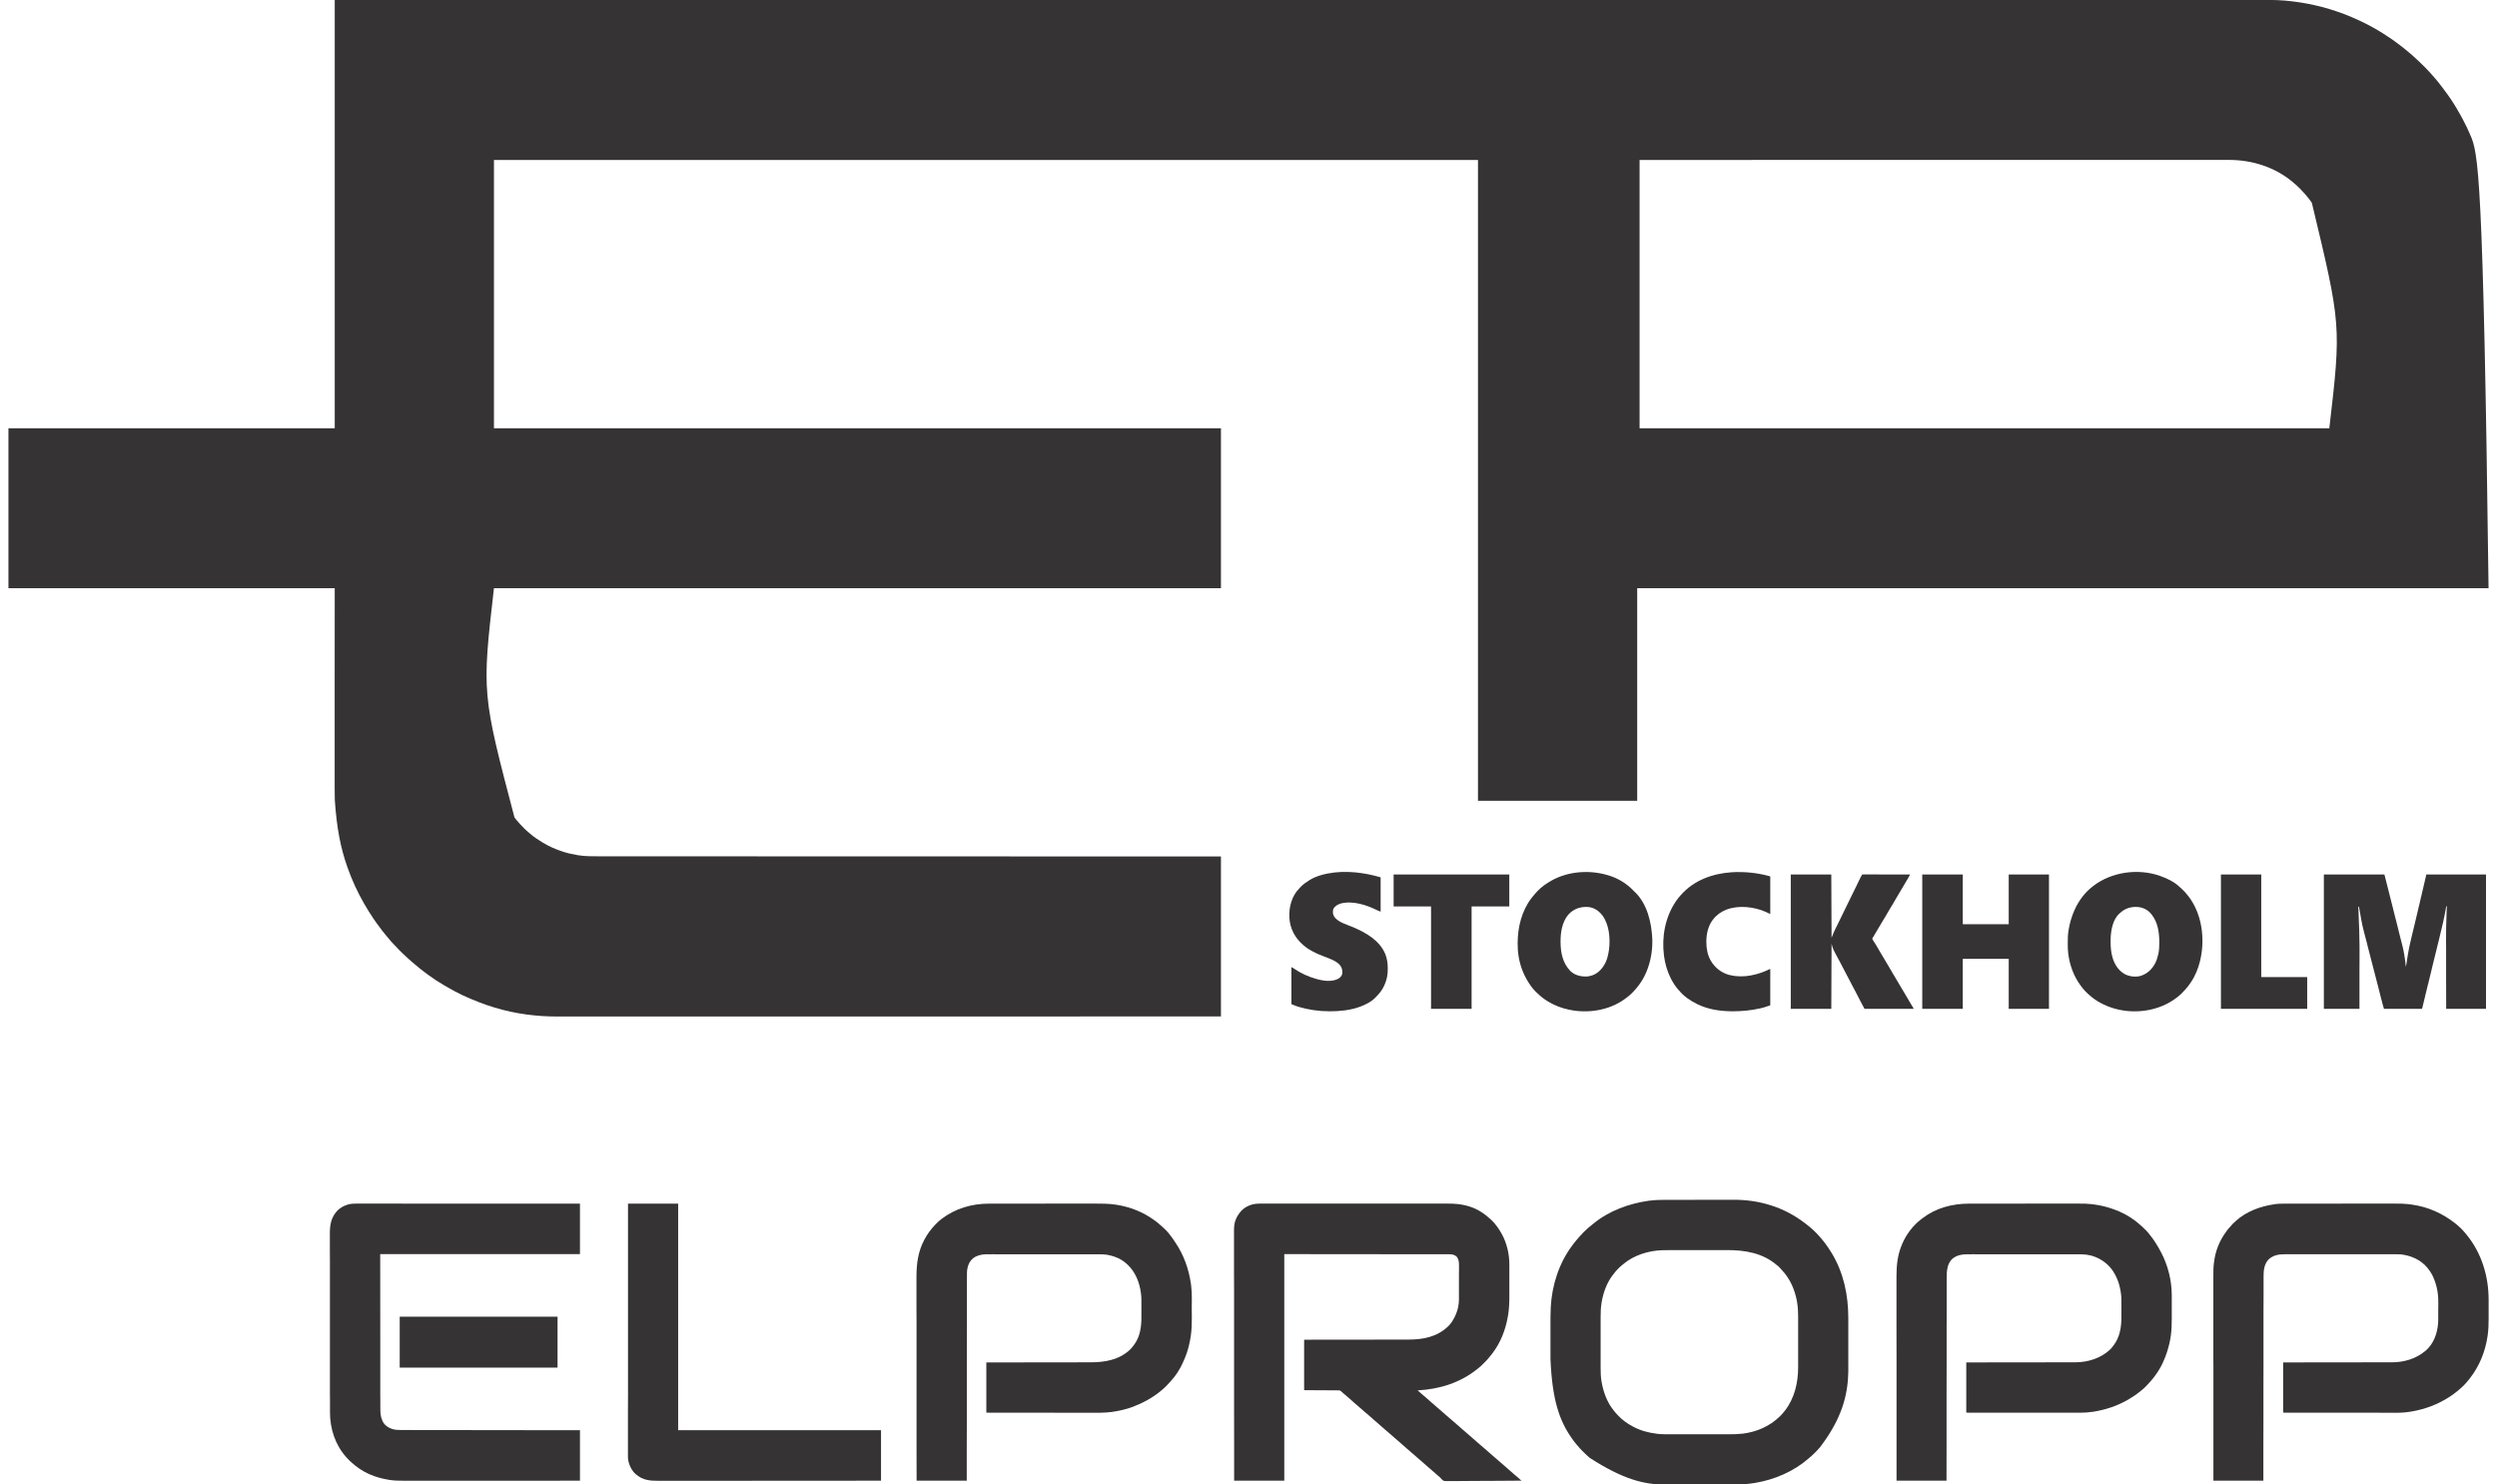 <?xml version="1.0" encoding="UTF-8"?>
<svg xmlns="http://www.w3.org/2000/svg" xmlns:xlink="http://www.w3.org/1999/xlink" width="148px" height="88px" viewBox="0 0 147 88" version="1.1">
<g id="surface1">
<path style=" stroke:none;fill-rule:nonzero;fill:rgb(21.176%,20%,20.392%);fill-opacity:1;" d="M 19.34 0 C 32.754 0 32.754 0 36.438 0 C 36.508 0 36.578 0 36.648 0 C 36.684 0 36.719 0 36.758 0 C 36.867 0 36.977 0 37.086 0 C 41.035 0 44.984 0 52.098 0 C 52.219 0 52.34 0 52.465 0 C 55.941 0 59.418 -0.004 62.891 -0.004 C 63.02 -0.004 63.148 -0.004 63.277 -0.004 C 63.344 -0.004 63.344 -0.004 63.406 -0.004 C 65.004 -0.004 66.602 -0.004 68.199 -0.004 C 68.375 -0.004 68.547 -0.004 68.723 -0.004 C 72.82 -0.004 76.918 -0.004 81.016 -0.004 C 81.078 -0.004 81.078 -0.004 81.145 -0.004 C 82.582 -0.004 84.016 -0.004 85.449 -0.004 C 86.746 -0.004 88.043 -0.004 89.34 -0.004 C 89.379 -0.004 89.422 -0.004 89.469 -0.004 C 92.133 -0.004 94.801 -0.004 97.465 -0.004 C 97.508 -0.004 97.547 -0.004 97.59 -0.004 C 99.398 -0.004 101.207 -0.004 103.016 -0.004 C 103.742 -0.004 104.473 -0.004 105.199 -0.004 C 105.32 -0.004 105.441 -0.004 105.559 -0.004 C 107.406 -0.004 109.25 -0.004 111.098 -0.004 C 111.137 -0.004 111.176 -0.004 111.219 -0.004 C 111.859 -0.004 112.5 -0.004 113.141 -0.004 C 114.957 -0.004 116.773 -0.004 118.594 -0.004 C 118.629 -0.004 118.668 -0.004 118.703 -0.004 C 119.508 -0.004 120.312 -0.004 121.117 -0.004 C 121.438 -0.004 121.758 -0.004 122.082 -0.004 C 122.117 -0.004 122.148 -0.004 122.188 -0.004 C 123.297 -0.004 124.406 -0.004 125.52 -0.004 C 126.609 -0.004 127.703 -0.004 128.797 -0.004 C 128.949 -0.004 129.098 -0.004 129.246 -0.004 C 129.277 -0.004 129.305 -0.004 129.336 -0.004 C 129.797 -0.004 130.262 -0.004 130.723 -0.004 C 131.176 -0.004 131.629 -0.004 132.078 -0.004 C 132.344 -0.004 132.605 -0.004 132.871 -0.004 C 133.047 -0.004 133.223 -0.004 133.395 -0.004 C 133.496 -0.004 133.594 -0.004 133.691 -0.004 C 134.234 -0.008 134.773 0.008 135.312 0.074 C 135.328 0.074 135.34 0.078 135.352 0.078 C 136.551 0.219 137.73 0.527 138.848 0.996 C 138.871 1.008 138.871 1.008 138.898 1.02 C 139.422 1.242 139.938 1.496 140.43 1.789 C 140.461 1.809 140.496 1.828 140.527 1.848 C 140.699 1.945 140.859 2.055 141.023 2.164 C 141.047 2.18 141.07 2.195 141.094 2.207 C 141.539 2.508 141.961 2.832 142.371 3.184 C 142.395 3.203 142.418 3.223 142.441 3.242 C 142.551 3.34 142.66 3.438 142.766 3.539 C 142.797 3.566 142.828 3.598 142.859 3.625 C 142.965 3.723 143.066 3.82 143.164 3.922 C 143.195 3.953 143.223 3.98 143.25 4.008 C 143.406 4.164 143.406 4.164 143.477 4.246 C 143.512 4.289 143.547 4.328 143.586 4.367 C 143.648 4.438 143.715 4.508 143.773 4.578 C 143.785 4.594 143.797 4.605 143.809 4.617 C 143.848 4.668 143.887 4.715 143.93 4.762 C 143.938 4.773 143.945 4.781 143.953 4.789 C 144.066 4.926 144.176 5.066 144.281 5.207 C 144.305 5.242 144.332 5.273 144.355 5.309 C 144.625 5.664 144.883 6.039 145.109 6.426 C 145.129 6.465 145.152 6.504 145.176 6.543 C 145.281 6.723 145.387 6.906 145.484 7.094 C 145.5 7.121 145.512 7.148 145.527 7.18 C 145.66 7.422 145.773 7.672 145.883 7.922 C 145.895 7.949 145.906 7.977 145.918 8.004 C 146.383 9.047 146.688 10.164 147 34.867 C 130.348 34.867 113.695 34.867 96.539 34.867 C 96.539 39.027 96.539 43.184 96.539 47.469 C 93.422 47.469 90.309 47.469 87.102 47.469 C 87.102 34.934 87.102 22.398 87.102 9.484 C 67.852 9.484 48.605 9.484 28.777 9.484 C 28.777 14.73 28.777 19.98 28.777 25.387 C 42.996 25.387 57.215 25.387 71.867 25.387 C 71.867 28.516 71.867 31.645 71.867 34.867 C 57.648 34.867 43.426 34.867 28.777 34.867 C 28.062 41.105 28.062 41.105 29.992 48.453 C 30 48.461 30.004 48.469 30.012 48.48 C 30.086 48.578 30.164 48.676 30.25 48.766 C 30.277 48.797 30.305 48.824 30.328 48.855 C 30.391 48.926 30.453 48.992 30.52 49.055 C 30.539 49.078 30.562 49.098 30.582 49.121 C 30.668 49.207 30.762 49.289 30.859 49.367 C 30.875 49.379 30.887 49.395 30.902 49.406 C 31.141 49.617 31.41 49.793 31.684 49.957 C 31.699 49.965 31.719 49.977 31.734 49.984 C 32.043 50.172 32.375 50.316 32.715 50.434 C 32.738 50.441 32.758 50.449 32.781 50.457 C 33.082 50.566 33.395 50.633 33.707 50.688 C 33.719 50.688 33.73 50.691 33.746 50.695 C 34.176 50.766 34.617 50.762 35.055 50.762 C 35.133 50.762 35.211 50.762 35.293 50.762 C 35.434 50.762 35.57 50.762 35.711 50.762 C 35.863 50.762 36.012 50.762 36.164 50.762 C 36.176 50.762 36.176 50.762 36.191 50.762 C 36.242 50.762 36.289 50.762 36.34 50.762 C 36.695 50.762 37.051 50.762 37.406 50.762 C 37.77 50.762 38.129 50.762 38.492 50.762 C 38.504 50.762 38.512 50.762 38.523 50.762 C 38.629 50.762 38.734 50.762 38.84 50.762 C 39.102 50.762 39.363 50.762 39.625 50.762 C 39.637 50.762 39.648 50.762 39.66 50.762 C 40.254 50.762 40.844 50.762 41.434 50.762 C 41.645 50.762 41.852 50.762 42.059 50.762 C 42.078 50.762 42.078 50.762 42.098 50.762 C 42.699 50.762 43.297 50.762 43.895 50.762 C 43.938 50.762 43.977 50.762 44.016 50.762 C 44.25 50.762 44.488 50.766 44.723 50.766 C 45.312 50.766 45.898 50.766 46.488 50.766 C 46.508 50.766 46.508 50.766 46.527 50.766 C 47.395 50.766 48.262 50.766 49.129 50.766 C 49.141 50.766 49.156 50.766 49.172 50.766 C 49.59 50.766 50.012 50.766 50.434 50.766 C 50.898 50.766 51.363 50.766 51.832 50.766 C 51.844 50.766 51.859 50.766 51.875 50.766 C 53.203 50.766 54.535 50.766 55.867 50.766 C 55.922 50.766 55.98 50.766 56.035 50.766 C 56.555 50.766 57.074 50.766 57.594 50.766 C 57.605 50.766 57.621 50.766 57.637 50.766 C 57.676 50.766 57.719 50.766 57.762 50.766 C 58.891 50.77 60.02 50.77 61.148 50.77 C 61.188 50.77 61.227 50.77 61.266 50.77 C 62.559 50.77 63.855 50.77 66.141 50.77 C 66.176 50.77 66.211 50.77 66.246 50.77 C 66.262 50.77 66.262 50.77 66.281 50.77 C 66.301 50.77 66.32 50.77 66.344 50.77 C 68.184 50.77 70.023 50.77 71.867 50.77 C 71.867 53.902 71.867 57.031 71.867 60.254 C 67.223 60.254 67.223 60.254 65.945 60.254 C 65.922 60.254 65.898 60.254 65.871 60.254 C 65.855 60.254 65.855 60.254 65.836 60.254 C 65.797 60.254 65.758 60.254 65.723 60.254 C 64.355 60.254 62.984 60.254 60.523 60.258 C 60.48 60.258 60.438 60.258 60.395 60.258 C 59.191 60.258 57.984 60.258 56.781 60.258 C 56.738 60.258 56.691 60.258 56.648 60.258 C 56.633 60.258 56.617 60.258 56.602 60.258 C 56.051 60.258 55.496 60.258 54.941 60.258 C 54.883 60.258 54.82 60.258 54.762 60.258 C 53.34 60.258 51.922 60.258 50.504 60.258 C 50.488 60.258 50.473 60.258 50.457 60.258 C 49.961 60.258 49.465 60.258 48.969 60.258 C 48.52 60.258 48.07 60.258 47.621 60.258 C 47.605 60.258 47.594 60.258 47.578 60.258 C 46.652 60.258 45.73 60.258 44.805 60.258 C 44.793 60.258 44.777 60.258 44.762 60.258 C 44.137 60.258 43.508 60.258 42.883 60.258 C 42.629 60.258 42.379 60.258 42.125 60.258 C 42.082 60.258 42.043 60.258 42 60.258 C 41.359 60.258 40.723 60.258 40.082 60.258 C 40.07 60.258 40.055 60.258 40.039 60.258 C 39.82 60.258 39.598 60.258 39.375 60.258 C 38.746 60.258 38.117 60.258 37.488 60.258 C 37.477 60.258 37.461 60.258 37.449 60.258 C 37.172 60.258 36.891 60.258 36.613 60.258 C 36.5 60.258 36.391 60.258 36.277 60.258 C 36.266 60.258 36.254 60.258 36.242 60.258 C 35.855 60.258 35.473 60.258 35.09 60.258 C 34.711 60.258 34.332 60.258 33.953 60.258 C 33.898 60.258 33.848 60.258 33.797 60.258 C 33.785 60.258 33.773 60.258 33.766 60.258 C 33.605 60.258 33.445 60.258 33.285 60.258 C 33.129 60.258 32.973 60.258 32.816 60.258 C 32.73 60.258 32.648 60.258 32.566 60.258 C 31.949 60.262 31.344 60.223 30.73 60.141 C 30.715 60.141 30.715 60.141 30.699 60.137 C 29.438 59.969 28.207 59.598 26.934 59.004 C 26.922 58.996 26.906 58.992 26.891 58.984 C 26.574 58.832 26.27 58.672 25.969 58.492 C 25.934 58.473 25.895 58.449 25.859 58.43 C 25.168 58.031 24.52 57.547 23.918 57.023 C 23.906 57.016 23.898 57.004 23.887 56.996 C 23.824 56.941 23.762 56.887 23.703 56.832 C 23.68 56.809 23.656 56.789 23.633 56.766 C 23.566 56.707 23.504 56.652 23.445 56.59 C 23.418 56.562 23.391 56.539 23.363 56.516 C 23.297 56.457 23.234 56.391 23.172 56.328 C 23.152 56.312 23.152 56.312 23.137 56.293 C 23.074 56.234 23.02 56.172 22.961 56.105 C 22.934 56.074 22.906 56.047 22.879 56.02 C 22.832 55.973 22.785 55.922 22.742 55.875 C 22.711 55.836 22.68 55.805 22.648 55.77 C 22.594 55.707 22.539 55.641 22.484 55.574 C 22.457 55.539 22.426 55.504 22.395 55.469 C 22.316 55.375 22.242 55.277 22.164 55.184 C 22.145 55.152 22.121 55.125 22.098 55.094 C 21.93 54.879 21.77 54.652 21.613 54.426 C 21.609 54.414 21.602 54.406 21.598 54.398 C 21.422 54.137 21.254 53.867 21.098 53.594 C 21.09 53.582 21.082 53.57 21.074 53.555 C 20.691 52.883 20.363 52.176 20.105 51.445 C 20.102 51.426 20.094 51.41 20.086 51.391 C 19.688 50.266 19.457 49.094 19.344 47.414 C 19.344 47.402 19.344 47.391 19.344 47.379 C 19.336 47.141 19.336 46.898 19.336 46.656 C 19.336 46.594 19.336 46.531 19.336 46.469 C 19.336 46.359 19.336 46.25 19.336 46.141 C 19.336 45.973 19.336 45.809 19.336 45.641 C 19.336 45.363 19.336 45.086 19.336 44.809 C 19.336 44.434 19.336 44.059 19.336 43.684 C 19.336 42.781 19.336 41.879 19.336 40.977 C 19.336 38.961 19.34 36.945 19.34 34.867 C 12.957 34.867 6.574 34.867 0 34.867 C 0 31.738 0 28.609 0 25.387 C 6.383 25.387 12.762 25.387 19.34 25.387 C 19.34 17.008 19.34 8.633 19.34 0 Z M 96.68 9.484 C 96.68 14.73 96.68 19.98 96.68 25.387 C 110.168 25.387 123.66 25.387 137.562 25.387 C 138.27 19.285 138.27 19.285 136.527 12.027 C 136.523 12.016 136.516 12.008 136.512 12 C 136.418 11.863 136.312 11.73 136.207 11.605 C 136.195 11.59 136.195 11.59 136.184 11.578 C 136.105 11.484 136.027 11.395 135.941 11.309 C 135.914 11.281 135.891 11.254 135.863 11.223 C 135.824 11.176 135.777 11.137 135.73 11.094 C 135.707 11.07 135.684 11.047 135.656 11.023 C 135.605 10.969 135.551 10.926 135.492 10.879 C 135.453 10.848 135.414 10.812 135.375 10.777 C 134.332 9.906 132.98 9.48 131.633 9.48 C 131.609 9.48 131.582 9.48 131.559 9.48 C 131.488 9.48 131.422 9.48 131.352 9.48 C 131.277 9.48 131.203 9.48 131.129 9.48 C 130.996 9.48 130.867 9.48 130.734 9.48 C 130.535 9.48 130.34 9.48 130.145 9.48 C 129.809 9.48 129.473 9.48 129.137 9.48 C 128.797 9.48 128.457 9.48 128.117 9.48 C 128.105 9.48 128.094 9.48 128.082 9.48 C 127.984 9.48 127.887 9.48 127.789 9.48 C 127.543 9.48 127.293 9.48 127.047 9.48 C 127.031 9.48 127.031 9.48 127.012 9.48 C 126.457 9.48 125.898 9.48 125.344 9.48 C 125.148 9.48 124.949 9.48 124.754 9.48 C 124.742 9.48 124.73 9.48 124.719 9.48 C 124.152 9.48 123.59 9.48 123.023 9.48 C 122.988 9.48 122.949 9.48 122.914 9.48 C 122.691 9.48 122.469 9.48 122.246 9.48 C 121.691 9.48 121.137 9.48 120.582 9.48 C 120.566 9.48 120.566 9.48 120.547 9.48 C 119.73 9.48 118.914 9.48 118.098 9.48 C 118.078 9.48 118.078 9.48 118.059 9.48 C 117.66 9.48 117.262 9.48 116.867 9.48 C 116.43 9.48 115.988 9.48 115.551 9.48 C 115.531 9.48 115.531 9.48 115.512 9.48 C 114.27 9.48 113.027 9.48 111.789 9.48 C 111.707 9.48 111.629 9.48 111.547 9.48 C 110.711 9.48 109.875 9.48 109.039 9.48 C 109.02 9.48 109.02 9.48 109 9.48 C 108.945 9.48 108.891 9.48 108.836 9.48 C 104.781 9.48 100.73 9.484 96.68 9.484 Z M 96.68 9.484 "/>
<path style=" stroke:none;fill-rule:nonzero;fill:rgb(21.176%,20%,20.392%);fill-opacity:1;" d="M 74.207 71.348 C 74.227 71.348 74.246 71.348 74.266 71.348 C 74.32 71.348 74.375 71.348 74.43 71.348 C 74.492 71.348 74.551 71.348 74.609 71.348 C 74.715 71.348 74.816 71.348 74.922 71.348 C 75.078 71.348 75.23 71.348 75.387 71.348 C 75.664 71.348 75.938 71.348 76.215 71.348 C 76.457 71.348 76.699 71.348 76.941 71.348 C 76.957 71.348 76.973 71.348 76.992 71.348 C 77.055 71.348 77.121 71.348 77.188 71.348 C 77.797 71.348 78.41 71.348 79.023 71.348 C 79.566 71.348 80.109 71.348 80.652 71.348 C 81.262 71.348 81.871 71.348 82.484 71.348 C 82.547 71.348 82.613 71.348 82.68 71.348 C 82.695 71.348 82.711 71.348 82.727 71.348 C 82.969 71.348 83.211 71.348 83.453 71.348 C 83.727 71.348 84.004 71.348 84.277 71.348 C 84.434 71.348 84.586 71.348 84.742 71.348 C 84.844 71.348 84.945 71.348 85.051 71.348 C 85.109 71.348 85.168 71.348 85.227 71.348 C 85.465 71.348 85.703 71.352 85.941 71.379 C 85.969 71.383 85.969 71.383 85.996 71.387 C 86.035 71.391 86.074 71.398 86.117 71.406 C 86.129 71.406 86.145 71.41 86.16 71.414 C 86.309 71.438 86.453 71.477 86.598 71.52 C 86.609 71.523 86.617 71.527 86.629 71.531 C 87.109 71.684 87.531 71.977 87.895 72.32 C 87.902 72.328 87.91 72.336 87.918 72.344 C 88.027 72.449 88.125 72.562 88.215 72.688 C 88.223 72.695 88.23 72.703 88.234 72.711 C 88.324 72.836 88.406 72.961 88.48 73.094 C 88.488 73.105 88.492 73.113 88.496 73.121 C 88.805 73.664 88.961 74.328 88.961 74.953 C 88.961 74.977 88.961 75 88.961 75.027 C 88.961 75.094 88.961 75.16 88.961 75.227 C 88.961 75.281 88.961 75.336 88.961 75.395 C 88.961 75.527 88.961 75.66 88.961 75.793 C 88.961 75.926 88.961 76.062 88.961 76.199 C 88.961 76.316 88.961 76.434 88.961 76.551 C 88.961 76.621 88.961 76.688 88.961 76.758 C 88.965 77.18 88.949 77.598 88.879 78.016 C 88.875 78.031 88.875 78.031 88.871 78.047 C 88.738 78.824 88.438 79.605 87.953 80.23 C 87.941 80.246 87.93 80.262 87.918 80.277 C 87.855 80.359 87.789 80.441 87.719 80.52 C 87.691 80.547 87.668 80.574 87.645 80.605 C 87.586 80.672 87.523 80.738 87.457 80.801 C 87.438 80.82 87.418 80.84 87.398 80.859 C 87.312 80.945 87.223 81.027 87.129 81.102 C 87.105 81.121 87.086 81.137 87.062 81.156 C 86.039 81.977 84.816 82.352 83.523 82.422 C 83.543 82.438 83.543 82.438 83.562 82.457 C 83.57 82.465 83.582 82.473 83.59 82.477 C 83.609 82.496 83.625 82.512 83.645 82.527 C 83.691 82.57 83.742 82.609 83.789 82.652 C 83.871 82.727 83.957 82.801 84.043 82.871 C 84.152 82.969 84.266 83.066 84.375 83.164 C 84.469 83.242 84.562 83.324 84.656 83.406 C 84.77 83.504 84.879 83.598 84.988 83.695 C 85.082 83.777 85.176 83.859 85.27 83.941 C 85.383 84.035 85.492 84.133 85.605 84.23 C 85.699 84.312 85.793 84.395 85.887 84.473 C 85.996 84.57 86.109 84.668 86.219 84.766 C 86.312 84.844 86.406 84.926 86.5 85.008 C 86.609 85.105 86.723 85.199 86.832 85.297 C 86.926 85.379 87.02 85.461 87.113 85.543 C 87.227 85.637 87.336 85.734 87.449 85.832 C 87.539 85.914 87.633 85.996 87.727 86.074 C 87.84 86.172 87.949 86.27 88.062 86.367 C 88.156 86.445 88.25 86.527 88.344 86.609 C 88.453 86.707 88.566 86.801 88.676 86.898 C 88.77 86.98 88.863 87.062 88.957 87.145 C 89.07 87.238 89.18 87.336 89.289 87.434 C 89.316 87.457 89.344 87.48 89.371 87.504 C 89.379 87.508 89.387 87.516 89.395 87.523 C 89.441 87.562 89.484 87.602 89.531 87.641 C 89.539 87.648 89.547 87.656 89.559 87.664 C 89.574 87.68 89.594 87.695 89.609 87.711 C 89.629 87.727 89.648 87.742 89.668 87.762 C 89.668 87.766 89.668 87.77 89.668 87.773 C 89.086 87.781 88.504 87.781 87.926 87.785 C 87.855 87.785 87.785 87.785 87.719 87.785 C 87.703 87.785 87.691 87.785 87.676 87.785 C 87.453 87.785 87.234 87.789 87.012 87.789 C 86.785 87.793 86.559 87.793 86.332 87.793 C 86.191 87.793 86.051 87.793 85.91 87.797 C 85.812 87.797 85.719 87.797 85.621 87.797 C 85.566 87.797 85.512 87.797 85.457 87.797 C 85.07 87.805 85.07 87.805 84.949 87.688 C 84.926 87.664 84.906 87.641 84.887 87.617 C 84.852 87.574 84.805 87.539 84.762 87.504 C 84.707 87.457 84.652 87.406 84.598 87.359 C 84.551 87.316 84.504 87.273 84.453 87.234 C 84.387 87.18 84.324 87.125 84.262 87.066 C 84.223 87.031 84.188 87 84.148 86.969 C 84.082 86.914 84.016 86.855 83.953 86.797 C 83.918 86.766 83.879 86.73 83.84 86.699 C 83.773 86.648 83.711 86.59 83.648 86.531 C 83.609 86.496 83.57 86.465 83.531 86.434 C 83.469 86.383 83.41 86.328 83.352 86.273 C 83.293 86.219 83.234 86.172 83.172 86.121 C 83.133 86.09 83.094 86.055 83.059 86.02 C 83.008 85.973 82.957 85.93 82.902 85.887 C 82.836 85.832 82.773 85.773 82.711 85.715 C 82.676 85.684 82.637 85.652 82.598 85.621 C 82.535 85.566 82.473 85.516 82.414 85.457 C 82.359 85.406 82.297 85.355 82.238 85.305 C 82.199 85.273 82.16 85.238 82.121 85.203 C 82.07 85.156 82.02 85.113 81.969 85.07 C 81.902 85.016 81.84 84.961 81.777 84.902 C 81.738 84.867 81.699 84.836 81.66 84.805 C 81.594 84.75 81.531 84.691 81.469 84.637 C 81.434 84.602 81.395 84.57 81.355 84.539 C 81.293 84.488 81.23 84.434 81.172 84.375 C 81.113 84.324 81.055 84.273 80.992 84.223 C 80.953 84.191 80.918 84.156 80.879 84.121 C 80.828 84.078 80.777 84.031 80.727 83.988 C 80.66 83.934 80.598 83.879 80.535 83.82 C 80.496 83.785 80.457 83.754 80.418 83.723 C 80.352 83.668 80.289 83.609 80.227 83.555 C 80.188 83.52 80.152 83.488 80.113 83.457 C 80.051 83.406 79.988 83.352 79.93 83.297 C 79.871 83.242 79.812 83.191 79.75 83.145 C 79.711 83.109 79.676 83.074 79.637 83.039 C 79.586 82.996 79.535 82.949 79.484 82.906 C 79.418 82.852 79.355 82.797 79.293 82.738 C 79.242 82.695 79.191 82.652 79.137 82.609 C 79.082 82.562 79.031 82.516 78.977 82.465 C 78.926 82.422 78.898 82.422 78.832 82.422 C 78.816 82.422 78.797 82.422 78.781 82.422 C 78.758 82.422 78.738 82.422 78.719 82.418 C 78.699 82.418 78.676 82.418 78.656 82.418 C 78.598 82.418 78.543 82.418 78.484 82.418 C 78.43 82.418 78.379 82.418 78.324 82.418 C 78.168 82.418 78.012 82.414 77.855 82.414 C 77.504 82.414 77.156 82.41 76.797 82.41 C 76.797 81.422 76.797 80.434 76.797 79.418 C 77.277 79.414 77.762 79.414 78.262 79.414 C 78.566 79.414 78.871 79.414 79.18 79.414 C 79.328 79.414 79.48 79.414 79.633 79.414 C 79.652 79.414 79.672 79.414 79.691 79.414 C 80.016 79.414 80.344 79.414 80.668 79.414 C 81.004 79.414 81.336 79.41 81.672 79.41 C 81.719 79.41 81.766 79.41 81.812 79.41 C 81.824 79.41 81.832 79.41 81.84 79.41 C 82 79.41 82.16 79.41 82.316 79.41 C 82.457 79.41 82.602 79.41 82.742 79.41 C 82.824 79.41 82.902 79.41 82.984 79.41 C 83.863 79.41 84.688 79.25 85.34 78.617 C 85.348 78.609 85.355 78.602 85.363 78.594 C 85.426 78.535 85.473 78.473 85.52 78.406 C 85.527 78.395 85.535 78.387 85.543 78.375 C 85.66 78.199 85.758 78.016 85.828 77.816 C 85.832 77.805 85.836 77.797 85.84 77.789 C 85.922 77.562 85.969 77.309 85.973 77.066 C 85.973 77.051 85.973 77.051 85.973 77.035 C 85.973 77.004 85.973 76.973 85.973 76.941 C 85.973 76.918 85.973 76.895 85.973 76.871 C 85.973 76.797 85.973 76.719 85.973 76.645 C 85.973 76.617 85.973 76.594 85.973 76.566 C 85.973 76.445 85.973 76.32 85.973 76.199 C 85.973 76.059 85.973 75.914 85.973 75.773 C 85.973 75.664 85.973 75.555 85.973 75.445 C 85.973 75.379 85.977 75.316 85.977 75.25 C 85.977 75.188 85.977 75.129 85.977 75.066 C 85.977 75.043 85.977 75.02 85.977 75 C 85.977 74.812 85.957 74.629 85.828 74.484 C 85.699 74.371 85.555 74.352 85.391 74.352 C 85.367 74.352 85.367 74.352 85.34 74.352 C 85.293 74.352 85.246 74.352 85.199 74.352 C 85.148 74.352 85.098 74.352 85.047 74.352 C 84.957 74.352 84.867 74.352 84.777 74.352 C 84.645 74.352 84.508 74.352 84.375 74.352 C 84.148 74.352 83.926 74.352 83.699 74.352 C 83.395 74.352 83.09 74.352 82.785 74.352 C 82.051 74.352 81.316 74.352 80.586 74.348 C 78.945 74.348 77.309 74.348 75.621 74.344 C 75.621 78.777 75.621 83.207 75.621 87.773 C 74.641 87.773 73.66 87.773 72.648 87.773 C 72.648 86.023 72.648 86.023 72.648 85.48 C 72.648 85.473 72.648 85.461 72.648 85.453 C 72.645 84.793 72.645 84.133 72.645 83.473 C 72.645 83.449 72.645 83.43 72.645 83.406 C 72.645 82.957 72.645 82.508 72.645 82.059 C 72.645 81.832 72.645 81.605 72.645 81.379 C 72.645 81.344 72.645 81.309 72.645 81.277 C 72.645 80.75 72.645 80.227 72.645 79.699 C 72.645 79.688 72.645 79.68 72.645 79.668 C 72.645 79.484 72.645 79.301 72.645 79.121 C 72.645 78.598 72.645 78.07 72.645 77.547 C 72.645 77.535 72.645 77.527 72.645 77.516 C 72.645 77.277 72.645 77.043 72.645 76.805 C 72.645 76.711 72.645 76.613 72.645 76.52 C 72.645 76.508 72.645 76.496 72.645 76.488 C 72.645 76.152 72.645 75.816 72.641 75.48 C 72.641 75.141 72.641 74.805 72.641 74.465 C 72.641 74.254 72.641 74.047 72.641 73.836 C 72.641 73.699 72.641 73.566 72.641 73.434 C 72.641 73.355 72.641 73.281 72.641 73.203 C 72.641 73.137 72.641 73.066 72.641 72.996 C 72.641 72.973 72.641 72.945 72.641 72.922 C 72.641 72.699 72.664 72.469 72.758 72.266 C 72.762 72.254 72.766 72.246 72.77 72.234 C 72.844 72.074 72.938 71.934 73.055 71.801 C 73.062 71.793 73.07 71.781 73.078 71.773 C 73.242 71.598 73.465 71.477 73.691 71.41 C 73.699 71.406 73.707 71.406 73.719 71.402 C 73.879 71.359 74.043 71.348 74.207 71.348 Z M 74.207 71.348 "/>
<path style=" stroke:none;fill-rule:nonzero;fill:rgb(21.176%,20%,20.392%);fill-opacity:1;" d="M 98.258 71.125 C 98.316 71.125 98.375 71.125 98.434 71.125 C 98.547 71.125 98.66 71.125 98.773 71.125 C 98.867 71.125 98.957 71.125 99.051 71.125 C 99.066 71.125 99.078 71.125 99.09 71.125 C 99.117 71.125 99.145 71.125 99.172 71.125 C 99.426 71.125 99.676 71.125 99.93 71.125 C 100.16 71.125 100.391 71.125 100.617 71.121 C 100.855 71.121 101.094 71.121 101.332 71.121 C 101.465 71.121 101.594 71.121 101.727 71.121 C 101.84 71.121 101.953 71.121 102.066 71.121 C 102.125 71.121 102.184 71.121 102.238 71.121 C 102.977 71.121 103.707 71.215 104.414 71.438 C 104.434 71.441 104.434 71.441 104.453 71.449 C 105.188 71.68 105.887 72.047 106.492 72.52 C 106.5 72.523 106.508 72.531 106.516 72.535 C 106.812 72.762 107.105 73.016 107.344 73.301 C 107.367 73.328 107.391 73.355 107.414 73.379 C 107.512 73.492 107.605 73.605 107.695 73.727 C 107.703 73.734 107.707 73.746 107.715 73.754 C 107.832 73.914 107.941 74.078 108.043 74.246 C 108.051 74.258 108.055 74.266 108.062 74.273 C 108.773 75.438 109.051 76.777 109.051 78.129 C 109.051 78.164 109.051 78.199 109.051 78.23 C 109.051 78.316 109.051 78.398 109.051 78.48 C 109.051 78.551 109.051 78.617 109.051 78.684 C 109.051 78.879 109.051 79.074 109.051 79.266 C 109.051 79.277 109.051 79.289 109.051 79.297 C 109.051 79.312 109.051 79.312 109.051 79.328 C 109.051 79.496 109.051 79.664 109.051 79.832 C 109.051 80.008 109.051 80.18 109.051 80.355 C 109.051 80.453 109.051 80.551 109.051 80.645 C 109.055 81.344 109.055 81.344 109.035 81.652 C 109.035 81.668 109.035 81.668 109.035 81.684 C 108.957 83.016 108.496 84.324 107.379 85.785 C 107.359 85.805 107.344 85.824 107.328 85.844 C 107.254 85.934 107.176 86.012 107.094 86.094 C 107.07 86.117 107.047 86.141 107.023 86.164 C 106.93 86.258 106.836 86.344 106.73 86.426 C 106.715 86.441 106.699 86.453 106.688 86.465 C 105.82 87.223 104.676 87.715 103.547 87.902 C 103.535 87.902 103.52 87.906 103.508 87.91 C 103.078 87.98 102.652 88.008 102.219 88.004 C 102.16 88.004 102.102 88.004 102.043 88.004 C 101.926 88.008 101.812 88.004 101.699 88.004 C 101.605 88.004 101.512 88.004 101.418 88.004 C 101.406 88.004 101.391 88.004 101.379 88.004 C 101.352 88.004 101.324 88.004 101.297 88.004 C 101.043 88.004 100.789 88.004 100.535 88.004 C 100.316 88.004 100.102 88.004 99.883 88.004 C 99.633 88.004 99.379 88.004 99.125 88.004 C 99.098 88.004 99.07 88.004 99.043 88.004 C 99.031 88.004 99.016 88.004 99.004 88.004 C 98.91 88.004 98.816 88.004 98.723 88.004 C 98.609 88.008 98.496 88.004 98.383 88.004 C 98.324 88.004 98.27 88.004 98.211 88.004 C 96.953 88.008 95.715 87.703 93.73 86.426 C 93.723 86.422 93.715 86.414 93.707 86.406 C 93.57 86.289 93.441 86.164 93.312 86.035 C 93.289 86.012 93.266 85.988 93.246 85.969 C 93.164 85.887 93.09 85.805 93.02 85.715 C 92.992 85.684 92.965 85.652 92.938 85.625 C 92.855 85.531 92.785 85.43 92.711 85.332 C 92.707 85.32 92.699 85.312 92.691 85.301 C 91.918 84.227 91.496 82.957 91.398 80.555 C 91.398 80.5 91.398 80.445 91.398 80.391 C 91.398 80.207 91.398 80.027 91.398 79.844 C 91.398 79.832 91.398 79.824 91.398 79.812 C 91.398 79.805 91.398 79.793 91.398 79.785 C 91.398 79.625 91.398 79.469 91.398 79.312 C 91.398 79.148 91.398 78.984 91.398 78.82 C 91.398 78.73 91.398 78.641 91.398 78.547 C 91.395 78.215 91.398 77.879 91.414 77.543 C 91.414 77.531 91.414 77.52 91.414 77.508 C 91.477 76.215 91.902 74.875 92.684 73.84 C 92.699 73.82 92.711 73.805 92.723 73.785 C 92.844 73.621 92.977 73.465 93.113 73.312 C 93.133 73.293 93.148 73.273 93.168 73.254 C 93.227 73.184 93.289 73.117 93.355 73.051 C 93.363 73.043 93.371 73.031 93.383 73.023 C 93.438 72.969 93.496 72.914 93.555 72.863 C 93.582 72.836 93.613 72.809 93.645 72.781 C 93.723 72.711 93.805 72.645 93.887 72.582 C 93.914 72.562 93.938 72.543 93.961 72.523 C 94.879 71.773 96.059 71.344 97.223 71.18 C 97.238 71.18 97.254 71.176 97.27 71.176 C 97.598 71.133 97.926 71.125 98.258 71.125 Z M 98.031 74.113 C 98.012 74.113 98.012 74.113 97.988 74.113 C 97.184 74.148 96.348 74.406 95.723 74.93 C 95.703 74.949 95.68 74.965 95.656 74.984 C 95.465 75.141 95.293 75.316 95.145 75.516 C 95.129 75.539 95.109 75.562 95.09 75.586 C 94.738 76.043 94.531 76.617 94.434 77.184 C 94.43 77.199 94.43 77.215 94.426 77.23 C 94.379 77.516 94.371 77.801 94.371 78.086 C 94.371 78.125 94.371 78.16 94.371 78.195 C 94.371 78.281 94.371 78.367 94.371 78.453 C 94.371 78.523 94.371 78.598 94.371 78.668 C 94.371 78.676 94.371 78.688 94.371 78.695 C 94.371 78.719 94.371 78.738 94.371 78.758 C 94.371 78.949 94.371 79.141 94.371 79.336 C 94.371 79.5 94.371 79.664 94.371 79.824 C 94.371 80.016 94.371 80.207 94.371 80.398 C 94.371 80.422 94.371 80.441 94.371 80.461 C 94.371 80.473 94.371 80.48 94.371 80.492 C 94.371 80.562 94.371 80.633 94.371 80.703 C 94.371 80.797 94.371 80.891 94.371 80.988 C 94.371 81.023 94.371 81.055 94.371 81.09 C 94.371 81.363 94.379 81.637 94.426 81.906 C 94.43 81.918 94.434 81.934 94.434 81.945 C 94.539 82.535 94.754 83.121 95.129 83.59 C 95.137 83.602 95.145 83.613 95.156 83.625 C 95.23 83.719 95.309 83.809 95.395 83.898 C 95.402 83.906 95.41 83.914 95.418 83.922 C 95.531 84.043 95.652 84.148 95.785 84.25 C 95.793 84.254 95.801 84.262 95.809 84.266 C 95.945 84.371 96.094 84.461 96.246 84.543 C 96.254 84.551 96.266 84.555 96.273 84.559 C 96.707 84.797 97.191 84.93 97.68 84.988 C 97.691 84.992 97.703 84.992 97.715 84.996 C 97.992 85.027 98.273 85.023 98.551 85.023 C 98.602 85.023 98.652 85.023 98.699 85.023 C 98.797 85.023 98.895 85.023 98.988 85.023 C 99.066 85.023 99.148 85.023 99.227 85.023 C 99.238 85.023 99.246 85.023 99.258 85.023 C 99.281 85.023 99.305 85.023 99.328 85.023 C 99.543 85.023 99.754 85.023 99.969 85.023 C 100.152 85.023 100.336 85.023 100.516 85.023 C 100.73 85.023 100.941 85.023 101.156 85.023 C 101.18 85.023 101.203 85.023 101.223 85.023 C 101.234 85.023 101.246 85.023 101.258 85.023 C 101.336 85.023 101.414 85.023 101.492 85.023 C 101.59 85.023 101.684 85.023 101.781 85.023 C 101.828 85.023 101.879 85.023 101.926 85.023 C 102.348 85.023 102.348 85.023 102.77 84.988 C 102.793 84.988 102.793 84.988 102.812 84.984 C 103.621 84.879 104.383 84.555 104.973 83.98 C 104.98 83.977 104.988 83.969 104.996 83.961 C 105.098 83.859 105.191 83.758 105.277 83.645 C 105.285 83.637 105.289 83.629 105.297 83.621 C 105.871 82.871 106.078 81.965 106.078 81.031 C 106.078 80.996 106.078 80.961 106.078 80.926 C 106.078 80.84 106.078 80.754 106.078 80.668 C 106.078 80.598 106.078 80.527 106.078 80.457 C 106.078 80.262 106.078 80.062 106.078 79.863 C 106.078 79.852 106.078 79.844 106.078 79.832 C 106.078 79.82 106.078 79.809 106.078 79.801 C 106.078 79.625 106.078 79.453 106.078 79.281 C 106.078 79.102 106.078 78.926 106.078 78.746 C 106.078 78.648 106.078 78.547 106.078 78.449 C 106.078 78.355 106.078 78.262 106.078 78.164 C 106.078 78.133 106.078 78.098 106.078 78.062 C 106.078 77.773 106.066 77.484 106.016 77.199 C 106.016 77.18 106.012 77.164 106.008 77.145 C 105.887 76.469 105.598 75.797 105.121 75.297 C 105.09 75.266 105.062 75.23 105.031 75.199 C 104.977 75.133 104.914 75.074 104.848 75.02 C 104.836 75.008 104.836 75.008 104.82 75 C 103.977 74.273 102.926 74.102 101.848 74.105 C 101.809 74.105 101.77 74.105 101.73 74.105 C 101.637 74.105 101.539 74.105 101.445 74.105 C 101.371 74.105 101.293 74.105 101.215 74.105 C 101.199 74.105 101.199 74.105 101.184 74.105 C 101.16 74.105 101.137 74.105 101.117 74.105 C 100.906 74.105 100.699 74.105 100.488 74.105 C 100.312 74.105 100.133 74.105 99.953 74.105 C 99.746 74.105 99.539 74.105 99.328 74.105 C 99.309 74.105 99.285 74.105 99.262 74.105 C 99.246 74.105 99.246 74.105 99.23 74.105 C 99.152 74.105 99.078 74.105 99 74.105 C 98.906 74.105 98.812 74.105 98.719 74.105 C 98.672 74.105 98.625 74.105 98.578 74.105 C 98.395 74.105 98.215 74.105 98.031 74.113 Z M 98.031 74.113 "/>
<path style=" stroke:none;fill-rule:nonzero;fill:rgb(21.176%,20%,20.392%);fill-opacity:1;" d="M 58.117 71.352 C 58.145 71.352 58.176 71.352 58.203 71.352 C 58.285 71.352 58.363 71.352 58.445 71.352 C 58.531 71.352 58.617 71.352 58.703 71.352 C 58.875 71.352 59.043 71.352 59.215 71.352 C 59.352 71.352 59.488 71.352 59.629 71.352 C 59.668 71.352 59.707 71.352 59.746 71.352 C 59.762 71.352 59.762 71.352 59.777 71.352 C 60.055 71.352 60.336 71.352 60.613 71.352 C 60.625 71.352 60.633 71.352 60.645 71.352 C 60.699 71.352 60.75 71.352 60.805 71.352 C 60.816 71.352 60.824 71.352 60.836 71.352 C 60.859 71.352 60.879 71.352 60.902 71.352 C 61.234 71.352 61.562 71.352 61.895 71.348 C 62.27 71.348 62.645 71.348 63.016 71.348 C 63.055 71.348 63.098 71.348 63.137 71.348 C 63.145 71.348 63.156 71.348 63.164 71.348 C 63.324 71.348 63.48 71.348 63.637 71.348 C 63.797 71.348 63.953 71.348 64.113 71.348 C 64.199 71.348 64.285 71.348 64.371 71.348 C 64.789 71.348 65.203 71.348 65.617 71.41 C 65.629 71.414 65.637 71.414 65.648 71.414 C 66.469 71.539 67.273 71.852 67.941 72.352 C 67.953 72.359 67.965 72.363 67.973 72.371 C 68.086 72.457 68.195 72.543 68.297 72.641 C 68.328 72.668 68.355 72.691 68.387 72.719 C 68.551 72.863 68.707 73.02 68.836 73.191 C 68.848 73.207 68.859 73.219 68.867 73.234 C 68.973 73.363 69.066 73.504 69.156 73.641 C 69.164 73.652 69.172 73.66 69.176 73.672 C 69.66 74.391 69.957 75.219 70.082 76.074 C 70.086 76.098 70.086 76.098 70.09 76.121 C 70.094 76.168 70.102 76.219 70.105 76.27 C 70.109 76.285 70.109 76.285 70.109 76.301 C 70.137 76.531 70.141 76.766 70.141 77 C 70.137 77.055 70.141 77.109 70.141 77.16 C 70.141 77.25 70.141 77.344 70.137 77.434 C 70.137 77.535 70.137 77.641 70.137 77.742 C 70.141 77.832 70.141 77.922 70.141 78.012 C 70.141 78.066 70.141 78.117 70.141 78.172 C 70.141 78.508 70.129 78.844 70.082 79.176 C 70.078 79.191 70.078 79.207 70.074 79.223 C 70.051 79.387 70.02 79.551 69.98 79.711 C 69.977 79.727 69.977 79.727 69.973 79.746 C 69.898 80.066 69.789 80.387 69.648 80.688 C 69.633 80.723 69.617 80.758 69.602 80.793 C 69.43 81.18 69.184 81.559 68.895 81.871 C 68.871 81.898 68.844 81.926 68.82 81.953 C 68.762 82.02 68.699 82.086 68.637 82.148 C 68.617 82.168 68.598 82.188 68.578 82.207 C 68.492 82.297 68.402 82.375 68.305 82.449 C 68.285 82.469 68.262 82.484 68.242 82.504 C 67.738 82.906 67.176 83.199 66.574 83.422 C 66.562 83.426 66.555 83.426 66.543 83.43 C 66.484 83.453 66.426 83.473 66.363 83.492 C 66.352 83.492 66.34 83.496 66.328 83.5 C 66.152 83.555 65.973 83.598 65.789 83.633 C 65.77 83.637 65.75 83.641 65.73 83.645 C 65.273 83.742 64.812 83.75 64.344 83.75 C 64.258 83.75 64.172 83.75 64.086 83.75 C 63.938 83.75 63.789 83.75 63.641 83.75 C 63.484 83.75 63.328 83.75 63.176 83.75 C 63.164 83.75 63.156 83.75 63.145 83.75 C 63.094 83.75 63.047 83.75 62.996 83.75 C 62.648 83.75 62.301 83.75 61.953 83.746 C 61.613 83.746 61.277 83.746 60.938 83.746 C 60.93 83.746 60.918 83.746 60.906 83.746 C 60.801 83.746 60.695 83.746 60.594 83.746 C 60.379 83.746 60.164 83.746 59.949 83.746 C 59.941 83.746 59.93 83.746 59.922 83.746 C 59.266 83.746 58.613 83.746 57.961 83.742 C 57.961 82.762 57.961 81.777 57.961 80.766 C 58.68 80.766 58.68 80.766 59.41 80.766 C 59.715 80.762 60.02 80.762 60.32 80.762 C 60.473 80.762 60.621 80.762 60.77 80.762 C 60.789 80.762 60.812 80.762 60.832 80.762 C 61.152 80.762 61.477 80.762 61.797 80.762 C 62.129 80.762 62.461 80.762 62.793 80.762 C 62.84 80.762 62.887 80.762 62.934 80.762 C 62.941 80.762 62.953 80.762 62.961 80.762 C 63.117 80.758 63.273 80.758 63.434 80.758 C 63.574 80.758 63.711 80.758 63.852 80.758 C 63.934 80.758 64.016 80.758 64.094 80.758 C 64.977 80.762 65.844 80.621 66.504 79.98 C 66.57 79.914 66.629 79.84 66.684 79.762 C 66.699 79.742 66.711 79.723 66.727 79.707 C 67.07 79.242 67.152 78.672 67.152 78.109 C 67.152 78.074 67.152 78.039 67.152 78 C 67.152 77.926 67.152 77.848 67.152 77.77 C 67.152 77.684 67.152 77.598 67.152 77.508 C 67.152 77.422 67.152 77.34 67.152 77.254 C 67.152 77.219 67.152 77.18 67.152 77.145 C 67.156 76.91 67.137 76.684 67.09 76.453 C 67.09 76.438 67.09 76.438 67.086 76.422 C 67.074 76.371 67.066 76.324 67.051 76.273 C 67.051 76.258 67.047 76.246 67.043 76.23 C 66.879 75.586 66.523 75.02 65.945 74.672 C 65.695 74.527 65.422 74.438 65.137 74.387 C 65.125 74.383 65.109 74.383 65.098 74.379 C 64.945 74.355 64.801 74.355 64.648 74.355 C 64.617 74.355 64.59 74.355 64.559 74.355 C 64.477 74.355 64.398 74.355 64.316 74.355 C 64.23 74.355 64.145 74.355 64.055 74.355 C 63.887 74.355 63.715 74.355 63.543 74.355 C 63.406 74.355 63.266 74.355 63.129 74.355 C 63.109 74.355 63.09 74.355 63.07 74.355 C 63.039 74.355 63.008 74.355 62.98 74.355 C 62.699 74.355 62.422 74.355 62.141 74.355 C 62.129 74.355 62.121 74.355 62.109 74.355 C 62.055 74.355 62.004 74.355 61.949 74.355 C 61.934 74.355 61.934 74.355 61.918 74.355 C 61.895 74.355 61.875 74.355 61.852 74.355 C 61.52 74.355 61.188 74.355 60.852 74.355 C 60.48 74.355 60.105 74.355 59.73 74.355 C 59.691 74.355 59.648 74.355 59.609 74.355 C 59.602 74.355 59.59 74.355 59.578 74.355 C 59.43 74.355 59.285 74.355 59.137 74.355 C 58.965 74.352 58.797 74.352 58.629 74.355 C 58.543 74.355 58.457 74.355 58.371 74.352 C 58.293 74.352 58.215 74.352 58.133 74.355 C 58.105 74.355 58.078 74.355 58.051 74.352 C 57.812 74.352 57.594 74.371 57.371 74.473 C 57.359 74.477 57.348 74.484 57.332 74.488 C 57.121 74.594 56.969 74.777 56.891 75.004 C 56.832 75.18 56.809 75.344 56.812 75.527 C 56.812 75.551 56.812 75.57 56.812 75.594 C 56.809 75.652 56.809 75.711 56.812 75.77 C 56.812 75.832 56.809 75.895 56.809 75.961 C 56.809 76.074 56.809 76.184 56.809 76.297 C 56.809 76.465 56.809 76.629 56.809 76.797 C 56.809 77.078 56.809 77.359 56.809 77.637 C 56.809 77.914 56.809 78.195 56.809 78.473 C 56.809 78.488 56.809 78.504 56.809 78.523 C 56.809 78.609 56.809 78.699 56.809 78.785 C 56.809 79.406 56.809 80.027 56.805 80.648 C 56.805 80.801 56.805 80.949 56.805 81.102 C 56.805 81.109 56.805 81.121 56.805 81.129 C 56.805 81.562 56.805 81.996 56.805 82.43 C 56.805 82.461 56.805 82.488 56.805 82.516 C 56.805 82.703 56.805 82.891 56.805 83.078 C 56.805 83.457 56.805 83.836 56.805 84.219 C 56.805 84.234 56.805 84.254 56.805 84.27 C 56.805 84.809 56.801 85.344 56.801 85.879 C 56.801 85.902 56.801 85.902 56.801 85.926 C 56.801 86.543 56.801 87.16 56.801 87.773 C 55.82 87.773 54.836 87.773 53.828 87.773 C 53.824 86.324 53.824 86.324 53.824 85.875 C 53.824 85.859 53.824 85.84 53.824 85.824 C 53.824 85.285 53.824 84.746 53.824 84.207 C 53.824 84.188 53.824 84.172 53.824 84.152 C 53.824 83.77 53.824 83.387 53.824 83.004 C 53.824 82.824 53.824 82.645 53.824 82.469 C 53.824 82.438 53.824 82.41 53.824 82.383 C 53.824 81.945 53.824 81.512 53.824 81.074 C 53.824 81.066 53.824 81.055 53.824 81.047 C 53.824 80.895 53.824 80.746 53.824 80.594 C 53.824 79.961 53.824 79.332 53.824 78.699 C 53.824 78.609 53.824 78.523 53.824 78.434 C 53.824 78.418 53.824 78.398 53.824 78.383 C 53.824 78.105 53.82 77.824 53.82 77.547 C 53.82 77.266 53.82 76.988 53.82 76.707 C 53.82 76.543 53.82 76.375 53.82 76.207 C 53.82 76.098 53.82 75.984 53.82 75.875 C 53.82 75.812 53.82 75.75 53.82 75.684 C 53.82 74.926 53.914 74.195 54.273 73.516 C 54.277 73.508 54.285 73.496 54.289 73.484 C 54.461 73.16 54.676 72.867 54.93 72.602 C 54.938 72.594 54.945 72.586 54.953 72.578 C 55.055 72.473 55.16 72.371 55.277 72.281 C 55.285 72.273 55.293 72.27 55.301 72.262 C 56.117 71.637 57.098 71.352 58.117 71.352 Z M 58.117 71.352 "/>
<path style=" stroke:none;fill-rule:nonzero;fill:rgb(21.176%,20%,20.392%);fill-opacity:1;" d="M 116.199 71.352 C 116.23 71.352 116.258 71.352 116.289 71.352 C 116.367 71.352 116.449 71.352 116.531 71.352 C 116.617 71.352 116.703 71.352 116.789 71.352 C 116.961 71.352 117.129 71.352 117.301 71.352 C 117.438 71.352 117.574 71.352 117.715 71.352 C 117.754 71.352 117.793 71.352 117.832 71.352 C 117.844 71.352 117.852 71.352 117.863 71.352 C 118.141 71.352 118.422 71.352 118.699 71.352 C 118.715 71.352 118.715 71.352 118.73 71.352 C 118.785 71.352 118.836 71.352 118.891 71.352 C 118.902 71.352 118.91 71.352 118.922 71.352 C 118.945 71.352 118.965 71.352 118.988 71.352 C 119.32 71.352 119.652 71.352 119.98 71.348 C 120.355 71.348 120.73 71.348 121.102 71.348 C 121.145 71.348 121.184 71.348 121.223 71.348 C 121.234 71.348 121.242 71.348 121.254 71.348 C 121.41 71.348 121.566 71.348 121.723 71.348 C 121.883 71.348 122.043 71.348 122.199 71.348 C 122.285 71.348 122.371 71.348 122.457 71.348 C 123.125 71.348 123.125 71.348 123.445 71.379 C 123.457 71.383 123.469 71.383 123.48 71.383 C 123.539 71.391 123.598 71.398 123.652 71.406 C 123.672 71.406 123.688 71.41 123.707 71.414 C 124.008 71.457 124.301 71.527 124.59 71.621 C 124.602 71.625 124.613 71.629 124.625 71.633 C 125.27 71.84 125.879 72.176 126.383 72.641 C 126.41 72.668 126.441 72.691 126.473 72.719 C 126.629 72.859 126.781 73.012 126.906 73.18 C 126.922 73.195 126.938 73.215 126.949 73.234 C 127.055 73.367 127.152 73.5 127.242 73.641 C 127.25 73.652 127.258 73.664 127.262 73.672 C 127.379 73.852 127.48 74.031 127.578 74.219 C 127.586 74.23 127.59 74.242 127.598 74.254 C 128 75.02 128.223 75.922 128.223 76.785 C 128.223 76.805 128.223 76.824 128.223 76.844 C 128.223 76.891 128.223 76.941 128.223 76.992 C 128.223 77.023 128.223 77.059 128.223 77.09 C 128.223 77.199 128.223 77.312 128.223 77.422 C 128.223 77.527 128.223 77.629 128.223 77.73 C 128.223 77.82 128.223 77.91 128.223 78 C 128.223 78.051 128.223 78.105 128.223 78.156 C 128.223 78.496 128.215 78.836 128.168 79.172 C 128.164 79.188 128.164 79.203 128.16 79.223 C 128.117 79.523 128.047 79.816 127.953 80.105 C 127.953 80.117 127.949 80.125 127.945 80.137 C 127.887 80.328 127.812 80.512 127.73 80.695 C 127.723 80.711 127.723 80.711 127.715 80.73 C 127.59 81.016 127.43 81.285 127.242 81.539 C 127.234 81.547 127.227 81.559 127.219 81.57 C 127.141 81.676 127.059 81.785 126.965 81.883 C 126.941 81.91 126.918 81.938 126.891 81.969 C 126.828 82.039 126.762 82.109 126.695 82.176 C 126.684 82.188 126.672 82.199 126.656 82.215 C 126.574 82.301 126.484 82.375 126.391 82.449 C 126.379 82.461 126.371 82.469 126.359 82.477 C 126.133 82.66 125.891 82.824 125.637 82.969 C 125.625 82.977 125.613 82.984 125.602 82.988 C 124.977 83.348 124.297 83.57 123.59 83.684 C 123.574 83.688 123.555 83.691 123.539 83.691 C 123.285 83.73 123.035 83.746 122.781 83.746 C 122.75 83.746 122.723 83.746 122.691 83.746 C 122.613 83.746 122.531 83.746 122.453 83.746 C 122.367 83.746 122.281 83.746 122.195 83.746 C 122.047 83.746 121.895 83.746 121.746 83.746 C 121.59 83.746 121.434 83.746 121.277 83.746 C 121.27 83.746 121.262 83.746 121.25 83.746 C 121.199 83.746 121.152 83.746 121.102 83.746 C 120.754 83.746 120.402 83.746 120.055 83.746 C 119.715 83.746 119.375 83.746 119.035 83.746 C 119.023 83.746 119.016 83.746 119.004 83.746 C 118.898 83.746 118.793 83.746 118.688 83.746 C 118.473 83.746 118.258 83.746 118.043 83.746 C 118.035 83.746 118.023 83.746 118.016 83.746 C 117.359 83.746 116.703 83.742 116.043 83.742 C 116.043 82.762 116.043 81.777 116.043 80.766 C 116.766 80.766 116.766 80.766 117.5 80.762 C 117.805 80.762 118.105 80.762 118.41 80.762 C 118.562 80.762 118.711 80.762 118.859 80.762 C 118.879 80.762 118.902 80.762 118.922 80.762 C 119.242 80.762 119.566 80.762 119.891 80.762 C 120.223 80.762 120.555 80.758 120.887 80.758 C 120.934 80.758 120.98 80.758 121.027 80.758 C 121.035 80.758 121.043 80.758 121.055 80.758 C 121.211 80.758 121.367 80.758 121.527 80.758 C 121.668 80.758 121.809 80.758 121.949 80.758 C 122.027 80.758 122.109 80.758 122.191 80.758 C 122.266 80.758 122.34 80.758 122.414 80.758 C 122.438 80.758 122.465 80.758 122.492 80.758 C 123.254 80.758 124.02 80.52 124.582 79.988 C 124.641 79.93 124.691 79.863 124.742 79.797 C 124.754 79.785 124.762 79.773 124.77 79.762 C 125.141 79.277 125.238 78.691 125.238 78.098 C 125.238 78.062 125.238 78.027 125.238 77.988 C 125.238 77.914 125.238 77.84 125.238 77.762 C 125.238 77.676 125.238 77.59 125.238 77.504 C 125.238 77.418 125.238 77.332 125.238 77.25 C 125.238 77.215 125.238 77.18 125.238 77.145 C 125.242 76.84 125.207 76.547 125.129 76.25 C 125.125 76.227 125.125 76.227 125.117 76.199 C 125.059 75.977 124.977 75.77 124.867 75.566 C 124.863 75.559 124.859 75.551 124.855 75.543 C 124.562 74.992 124.078 74.621 123.488 74.441 C 123.445 74.434 123.402 74.422 123.359 74.414 C 123.348 74.41 123.336 74.41 123.328 74.406 C 123.293 74.398 123.258 74.395 123.223 74.387 C 123.207 74.383 123.195 74.383 123.184 74.379 C 123.031 74.355 122.883 74.355 122.734 74.355 C 122.703 74.355 122.672 74.355 122.645 74.355 C 122.562 74.355 122.484 74.355 122.402 74.355 C 122.316 74.355 122.227 74.355 122.141 74.355 C 121.969 74.355 121.801 74.355 121.629 74.355 C 121.492 74.355 121.352 74.355 121.215 74.355 C 121.195 74.355 121.176 74.355 121.152 74.355 C 121.125 74.355 121.094 74.355 121.062 74.355 C 120.785 74.355 120.504 74.355 120.227 74.355 C 120.215 74.355 120.203 74.355 120.195 74.355 C 120.141 74.355 120.086 74.355 120.035 74.355 C 120.02 74.355 120.02 74.355 120.004 74.355 C 119.98 74.355 119.961 74.355 119.938 74.355 C 119.605 74.355 119.273 74.355 118.938 74.355 C 118.562 74.355 118.188 74.355 117.816 74.355 C 117.773 74.355 117.734 74.355 117.695 74.355 C 117.684 74.355 117.676 74.355 117.664 74.355 C 117.516 74.355 117.367 74.355 117.219 74.355 C 117.051 74.352 116.883 74.352 116.715 74.355 C 116.629 74.355 116.543 74.355 116.457 74.352 C 116.375 74.352 116.297 74.352 116.219 74.355 C 116.191 74.355 116.164 74.355 116.133 74.352 C 115.781 74.352 115.449 74.406 115.18 74.656 C 114.906 74.953 114.883 75.359 114.883 75.742 C 114.883 75.762 114.883 75.785 114.883 75.805 C 114.883 75.863 114.883 75.922 114.883 75.98 C 114.883 76.043 114.883 76.105 114.883 76.168 C 114.883 76.277 114.883 76.387 114.883 76.496 C 114.883 76.66 114.883 76.824 114.883 76.988 C 114.883 77.266 114.883 77.539 114.883 77.816 C 114.883 78.09 114.883 78.363 114.879 78.633 C 114.879 78.652 114.879 78.668 114.879 78.688 C 114.879 78.773 114.879 78.859 114.879 78.945 C 114.879 79.555 114.879 80.164 114.879 80.773 C 114.879 81.367 114.879 81.961 114.875 82.555 C 114.875 82.57 114.875 82.59 114.875 82.609 C 114.875 82.793 114.875 82.977 114.875 83.16 C 114.875 83.531 114.875 83.906 114.875 84.281 C 114.875 84.297 114.875 84.316 114.875 84.332 C 114.875 84.859 114.875 85.387 114.875 85.914 C 114.875 85.93 114.875 85.941 114.875 85.957 C 114.871 86.562 114.871 87.168 114.871 87.773 C 113.895 87.773 112.918 87.773 111.91 87.773 C 111.91 86.32 111.91 86.32 111.91 85.871 C 111.91 85.855 111.91 85.84 111.91 85.824 C 111.91 85.281 111.91 84.742 111.91 84.203 C 111.91 84.184 111.91 84.168 111.91 84.148 C 111.91 83.766 111.91 83.383 111.91 82.996 C 111.91 82.82 111.91 82.641 111.91 82.461 C 111.91 82.434 111.91 82.406 111.91 82.375 C 111.91 81.941 111.91 81.504 111.91 81.066 C 111.91 81.059 111.91 81.051 111.91 81.039 C 111.91 80.887 111.91 80.738 111.91 80.586 C 111.906 79.953 111.906 79.32 111.906 78.688 C 111.906 78.602 111.906 78.512 111.906 78.426 C 111.906 78.406 111.906 78.391 111.906 78.371 C 111.906 78.094 111.906 77.816 111.906 77.535 C 111.906 77.254 111.906 76.977 111.906 76.695 C 111.906 76.527 111.906 76.363 111.906 76.195 C 111.906 76.086 111.906 75.973 111.906 75.863 C 111.906 75.797 111.906 75.734 111.906 75.672 C 111.906 75.02 111.969 74.375 112.234 73.77 C 112.238 73.754 112.238 73.754 112.246 73.738 C 112.484 73.176 112.902 72.621 113.395 72.258 C 113.422 72.238 113.449 72.215 113.477 72.195 C 114.258 71.602 115.23 71.352 116.199 71.352 Z M 116.199 71.352 "/>
<path style=" stroke:none;fill-rule:nonzero;fill:rgb(21.176%,20%,20.392%);fill-opacity:1;" d="M 134.98 71.352 C 135.008 71.352 135.039 71.352 135.066 71.352 C 135.148 71.352 135.227 71.352 135.309 71.352 C 135.395 71.352 135.48 71.352 135.566 71.352 C 135.738 71.352 135.906 71.352 136.074 71.352 C 136.215 71.352 136.352 71.352 136.488 71.352 C 136.531 71.352 136.57 71.352 136.609 71.352 C 136.617 71.352 136.629 71.352 136.641 71.352 C 136.918 71.352 137.195 71.352 137.473 71.352 C 137.484 71.352 137.492 71.352 137.504 71.352 C 137.559 71.352 137.609 71.352 137.664 71.352 C 137.676 71.352 137.684 71.352 137.695 71.352 C 137.719 71.352 137.738 71.352 137.762 71.352 C 138.09 71.352 138.422 71.352 138.754 71.348 C 139.125 71.348 139.5 71.348 139.871 71.348 C 139.91 71.348 139.949 71.348 139.992 71.348 C 140 71.348 140.012 71.348 140.02 71.348 C 140.176 71.348 140.336 71.348 140.492 71.348 C 140.648 71.348 140.809 71.348 140.965 71.348 C 141.051 71.348 141.137 71.348 141.223 71.348 C 141.895 71.348 141.895 71.348 142.227 71.379 C 142.234 71.383 142.246 71.383 142.258 71.383 C 142.316 71.391 142.375 71.398 142.434 71.406 C 142.453 71.406 142.469 71.41 142.488 71.414 C 143.414 71.547 144.266 71.926 145.004 72.504 C 145.012 72.512 145.02 72.516 145.027 72.523 C 145.266 72.711 145.488 72.926 145.672 73.164 C 145.684 73.176 145.691 73.188 145.699 73.195 C 146.594 74.293 147.004 75.656 147.004 77.059 C 147.004 77.086 147.004 77.117 147.004 77.145 C 147.004 77.25 147.004 77.352 147.004 77.457 C 147.004 77.551 147.004 77.648 147.004 77.742 C 147.004 77.824 147.004 77.91 147.004 77.992 C 147.004 78.039 147.004 78.09 147.004 78.141 C 147.004 78.477 146.996 78.816 146.949 79.148 C 146.945 79.168 146.941 79.184 146.941 79.203 C 146.809 80.121 146.457 80.988 145.883 81.719 C 145.875 81.727 145.871 81.738 145.863 81.746 C 145.668 81.996 145.438 82.238 145.184 82.438 C 145.168 82.449 145.152 82.461 145.137 82.477 C 145 82.59 144.859 82.691 144.711 82.789 C 144.699 82.797 144.688 82.801 144.676 82.809 C 144.008 83.25 143.25 83.531 142.465 83.668 C 142.449 83.672 142.434 83.676 142.418 83.676 C 142.375 83.684 142.332 83.691 142.285 83.695 C 142.266 83.699 142.242 83.703 142.219 83.707 C 141.887 83.754 141.555 83.75 141.223 83.75 C 141.137 83.746 141.051 83.75 140.965 83.75 C 140.816 83.75 140.664 83.746 140.516 83.746 C 140.363 83.746 140.207 83.746 140.051 83.746 C 140.039 83.746 140.031 83.746 140.02 83.746 C 139.973 83.746 139.922 83.746 139.871 83.746 C 139.523 83.746 139.176 83.746 138.824 83.746 C 138.488 83.746 138.148 83.746 137.809 83.746 C 137.793 83.746 137.793 83.746 137.777 83.746 C 137.672 83.746 137.566 83.746 137.461 83.746 C 137.25 83.746 137.035 83.746 136.82 83.746 C 136.812 83.746 136.801 83.746 136.789 83.746 C 136.137 83.746 135.48 83.742 134.824 83.742 C 134.824 82.762 134.824 81.777 134.824 80.766 C 135.543 80.766 135.543 80.766 136.277 80.762 C 136.582 80.762 136.887 80.762 137.191 80.762 C 137.34 80.762 137.492 80.762 137.641 80.762 C 137.66 80.762 137.68 80.762 137.699 80.762 C 138.023 80.762 138.348 80.762 138.668 80.762 C 139 80.762 139.332 80.758 139.664 80.758 C 139.711 80.758 139.758 80.758 139.805 80.758 C 139.816 80.758 139.824 80.758 139.836 80.758 C 139.992 80.758 140.148 80.758 140.305 80.758 C 140.445 80.758 140.586 80.758 140.727 80.758 C 140.809 80.758 140.891 80.758 140.969 80.758 C 141.043 80.758 141.117 80.758 141.191 80.758 C 141.219 80.758 141.246 80.758 141.273 80.758 C 141.977 80.758 142.699 80.551 143.242 80.09 C 143.258 80.082 143.27 80.07 143.281 80.059 C 143.742 79.66 143.961 79.055 144.008 78.457 C 144.02 78.324 144.016 78.188 144.016 78.055 C 144.016 78.02 144.016 77.984 144.016 77.949 C 144.016 77.879 144.016 77.805 144.016 77.734 C 144.016 77.641 144.016 77.551 144.02 77.457 C 144.02 77.387 144.02 77.316 144.02 77.246 C 144.02 77.211 144.02 77.176 144.02 77.145 C 144.02 76.852 143.988 76.57 143.918 76.285 C 143.91 76.266 143.91 76.266 143.906 76.242 C 143.871 76.102 143.828 75.969 143.773 75.832 C 143.77 75.824 143.766 75.812 143.762 75.805 C 143.676 75.586 143.559 75.387 143.41 75.203 C 143.402 75.191 143.402 75.191 143.395 75.18 C 142.996 74.684 142.426 74.434 141.805 74.359 C 141.703 74.352 141.598 74.352 141.496 74.352 C 141.465 74.352 141.438 74.352 141.406 74.352 C 141.324 74.352 141.246 74.352 141.164 74.352 C 141.078 74.352 140.992 74.352 140.902 74.352 C 140.742 74.352 140.582 74.352 140.422 74.352 C 140.273 74.352 140.125 74.352 139.977 74.352 C 139.961 74.352 139.961 74.352 139.945 74.352 C 139.906 74.352 139.867 74.352 139.828 74.352 C 139.449 74.352 139.074 74.352 138.699 74.352 C 138.367 74.352 138.035 74.352 137.703 74.352 C 137.617 74.352 137.531 74.352 137.445 74.352 C 137.434 74.352 137.426 74.352 137.414 74.352 C 137.137 74.352 136.855 74.352 136.578 74.352 C 136.547 74.352 136.516 74.352 136.488 74.352 C 136.469 74.352 136.449 74.352 136.426 74.352 C 136.281 74.352 136.133 74.352 135.984 74.352 C 135.812 74.352 135.645 74.352 135.477 74.352 C 135.391 74.352 135.305 74.352 135.219 74.352 C 135.141 74.352 135.062 74.352 134.984 74.352 C 134.953 74.352 134.926 74.352 134.898 74.352 C 134.543 74.352 134.223 74.414 133.957 74.664 C 133.699 74.934 133.664 75.312 133.664 75.668 C 133.664 75.688 133.664 75.711 133.664 75.73 C 133.664 75.789 133.664 75.848 133.664 75.906 C 133.664 75.969 133.664 76.031 133.664 76.094 C 133.664 76.207 133.664 76.316 133.664 76.43 C 133.664 76.594 133.664 76.758 133.664 76.922 C 133.66 77.199 133.66 77.477 133.66 77.754 C 133.66 78.027 133.66 78.305 133.66 78.578 C 133.66 78.594 133.66 78.613 133.66 78.629 C 133.66 78.715 133.66 78.805 133.66 78.891 C 133.66 79.504 133.66 80.117 133.66 80.73 C 133.656 81.328 133.656 81.926 133.656 82.52 C 133.656 82.539 133.656 82.559 133.656 82.578 C 133.656 82.762 133.656 82.945 133.656 83.129 C 133.656 83.508 133.656 83.883 133.656 84.258 C 133.656 84.277 133.656 84.293 133.656 84.312 C 133.656 84.84 133.652 85.371 133.652 85.902 C 133.652 85.918 133.652 85.93 133.652 85.945 C 133.652 86.555 133.652 87.164 133.652 87.773 C 132.676 87.773 131.699 87.773 130.691 87.773 C 130.691 86.316 130.691 86.316 130.691 85.863 C 130.691 85.848 130.691 85.832 130.691 85.816 C 130.691 85.273 130.691 84.73 130.691 84.188 C 130.691 84.172 130.691 84.152 130.691 84.133 C 130.691 83.758 130.691 83.383 130.691 83.008 C 130.691 82.82 130.691 82.633 130.691 82.441 C 130.691 82.414 130.691 82.387 130.691 82.355 C 130.691 81.918 130.691 81.48 130.691 81.043 C 130.691 81.035 130.691 81.023 130.691 81.016 C 130.691 80.863 130.688 80.711 130.688 80.562 C 130.688 79.926 130.688 79.293 130.688 78.656 C 130.688 78.566 130.688 78.48 130.688 78.391 C 130.688 78.375 130.688 78.355 130.688 78.34 C 130.688 78.059 130.688 77.781 130.688 77.5 C 130.688 77.219 130.688 76.938 130.688 76.656 C 130.688 76.488 130.688 76.32 130.688 76.156 C 130.688 76.043 130.688 75.93 130.688 75.82 C 130.688 75.754 130.688 75.691 130.688 75.629 C 130.688 75.379 130.688 75.129 130.719 74.879 C 130.723 74.852 130.723 74.852 130.727 74.824 C 130.809 74.156 131.055 73.531 131.461 72.996 C 131.473 72.98 131.48 72.965 131.492 72.949 C 131.566 72.852 131.645 72.762 131.73 72.672 C 131.758 72.641 131.785 72.609 131.812 72.578 C 131.848 72.531 131.891 72.496 131.934 72.461 C 131.965 72.434 131.996 72.402 132.023 72.375 C 132.648 71.812 133.465 71.516 134.281 71.391 C 134.297 71.387 134.312 71.387 134.328 71.383 C 134.543 71.352 134.762 71.352 134.98 71.352 Z M 134.98 71.352 "/>
<path style=" stroke:none;fill-rule:nonzero;fill:rgb(21.176%,20%,20.392%);fill-opacity:1;" d="M 20.648 71.348 C 20.672 71.348 20.695 71.348 20.719 71.348 C 20.781 71.348 20.844 71.348 20.906 71.348 C 20.977 71.348 21.047 71.348 21.113 71.348 C 21.234 71.348 21.355 71.348 21.477 71.348 C 21.66 71.348 21.84 71.348 22.02 71.348 C 22.32 71.348 22.625 71.348 22.926 71.348 C 23.227 71.352 23.527 71.352 23.828 71.352 C 23.836 71.352 23.844 71.352 23.855 71.352 C 23.941 71.352 24.023 71.352 24.109 71.352 C 24.32 71.352 24.535 71.352 24.746 71.352 C 24.754 71.352 24.766 71.352 24.773 71.352 C 25.242 71.352 25.711 71.352 26.18 71.352 C 26.34 71.352 26.504 71.352 26.668 71.352 C 26.684 71.352 26.684 71.352 26.695 71.352 C 27.164 71.352 27.633 71.352 28.102 71.352 C 28.133 71.352 28.164 71.352 28.195 71.352 C 28.395 71.352 28.598 71.352 28.801 71.352 C 29.199 71.352 29.602 71.352 30.004 71.352 C 30.023 71.352 30.043 71.352 30.062 71.352 C 30.648 71.352 31.238 71.352 31.828 71.352 C 31.844 71.352 31.859 71.352 31.875 71.352 C 32.543 71.352 33.207 71.352 33.875 71.352 C 33.875 72.34 33.875 73.328 33.875 74.344 C 29.965 74.344 26.059 74.344 22.035 74.344 C 22.035 75.898 22.035 77.449 22.039 79.051 C 22.039 79.785 22.039 79.785 22.039 80.539 C 22.039 80.977 22.039 80.977 22.039 81.414 C 22.039 81.625 22.039 81.832 22.039 82.043 C 22.039 82.254 22.039 82.469 22.039 82.68 C 22.043 82.809 22.043 82.934 22.043 83.059 C 22.043 83.145 22.043 83.227 22.043 83.312 C 22.043 83.359 22.043 83.406 22.043 83.453 C 22.043 83.719 22.047 83.961 22.16 84.207 C 22.164 84.219 22.172 84.234 22.176 84.246 C 22.293 84.488 22.5 84.625 22.746 84.711 C 22.906 84.758 23.059 84.77 23.223 84.77 C 23.25 84.77 23.25 84.77 23.277 84.77 C 23.328 84.77 23.379 84.77 23.43 84.77 C 23.488 84.77 23.543 84.77 23.598 84.77 C 23.695 84.77 23.793 84.773 23.891 84.773 C 24.035 84.773 24.18 84.773 24.324 84.773 C 24.57 84.773 24.812 84.773 25.059 84.773 C 25.297 84.773 25.539 84.773 25.781 84.773 C 25.797 84.773 25.812 84.773 25.828 84.773 C 25.902 84.773 25.98 84.773 26.055 84.773 C 26.598 84.773 27.137 84.773 27.676 84.777 C 28.199 84.777 28.727 84.777 29.25 84.777 C 29.266 84.777 29.281 84.777 29.301 84.777 C 29.461 84.777 29.625 84.777 29.785 84.777 C 30.117 84.777 30.449 84.777 30.781 84.781 C 30.793 84.781 30.809 84.781 30.824 84.781 C 31.293 84.781 31.758 84.781 32.223 84.781 C 32.238 84.781 32.25 84.781 32.266 84.781 C 32.801 84.781 33.336 84.781 33.875 84.781 C 33.875 85.77 33.875 86.758 33.875 87.773 C 32.617 87.777 32.617 87.777 32.227 87.777 C 32.215 87.777 32.199 87.777 32.184 87.777 C 31.719 87.777 31.25 87.777 30.785 87.777 C 30.77 87.777 30.754 87.777 30.738 87.777 C 30.406 87.777 30.074 87.777 29.742 87.777 C 29.582 87.777 29.418 87.777 29.254 87.777 C 29.238 87.777 29.223 87.777 29.207 87.777 C 28.684 87.777 28.156 87.777 27.633 87.777 C 27.094 87.777 26.559 87.777 26.02 87.777 C 25.941 87.777 25.867 87.777 25.789 87.777 C 25.766 87.777 25.766 87.777 25.746 87.777 C 25.504 87.777 25.262 87.777 25.023 87.777 C 24.777 87.777 24.535 87.777 24.293 87.777 C 24.152 87.777 24.008 87.777 23.863 87.777 C 23.766 87.777 23.672 87.777 23.574 87.777 C 23.52 87.777 23.465 87.777 23.41 87.777 C 23.121 87.781 22.832 87.77 22.547 87.723 C 22.531 87.719 22.516 87.719 22.504 87.715 C 22.129 87.652 21.754 87.551 21.406 87.395 C 21.395 87.391 21.383 87.387 21.367 87.379 C 20.988 87.207 20.645 86.98 20.336 86.695 C 20.305 86.668 20.27 86.637 20.238 86.609 C 20.188 86.566 20.145 86.52 20.102 86.469 C 20.078 86.438 20.047 86.406 20.02 86.379 C 19.367 85.648 19.055 84.684 19.059 83.715 C 19.059 83.695 19.059 83.676 19.059 83.656 C 19.059 83.602 19.059 83.551 19.059 83.496 C 19.059 83.441 19.059 83.383 19.059 83.324 C 19.059 83.211 19.059 83.098 19.059 82.984 C 19.059 82.848 19.055 82.711 19.055 82.574 C 19.055 82.246 19.055 81.918 19.055 81.586 C 19.055 81.434 19.055 81.277 19.055 81.121 C 19.055 80.586 19.055 80.055 19.055 79.52 C 19.055 79.484 19.055 79.453 19.055 79.418 C 19.055 79.402 19.055 79.387 19.055 79.367 C 19.055 79.285 19.055 79.199 19.055 79.117 C 19.055 79.102 19.055 79.082 19.055 79.066 C 19.055 78.523 19.055 77.984 19.055 77.441 C 19.055 76.871 19.055 76.297 19.055 75.727 C 19.055 75.664 19.055 75.602 19.055 75.535 C 19.055 75.52 19.055 75.504 19.055 75.488 C 19.055 75.242 19.055 74.992 19.055 74.742 C 19.051 74.492 19.051 74.242 19.051 73.992 C 19.051 73.844 19.051 73.695 19.051 73.547 C 19.051 73.449 19.051 73.348 19.051 73.25 C 19.051 73.191 19.051 73.137 19.051 73.078 C 19.051 72.57 19.145 72.137 19.504 71.758 C 19.672 71.594 19.879 71.477 20.102 71.41 C 20.109 71.406 20.117 71.406 20.129 71.402 C 20.301 71.355 20.473 71.348 20.648 71.348 Z M 20.648 71.348 "/>
<path style=" stroke:none;fill-rule:nonzero;fill:rgb(21.176%,20%,20.392%);fill-opacity:1;" d="M 36.723 71.352 C 37.703 71.352 38.684 71.352 39.695 71.352 C 39.695 75.785 39.695 80.215 39.695 84.781 C 43.664 84.781 47.629 84.781 51.719 84.781 C 51.719 85.77 51.719 86.758 51.719 87.773 C 50.133 87.777 50.133 87.777 49.641 87.777 C 49.625 87.777 49.605 87.777 49.59 87.777 C 49 87.777 48.41 87.777 47.82 87.777 C 47.801 87.777 47.781 87.777 47.762 87.777 C 47.355 87.777 46.945 87.777 46.539 87.777 C 46.336 87.777 46.129 87.777 45.926 87.777 C 45.895 87.777 45.863 87.777 45.832 87.777 C 45.355 87.777 44.883 87.777 44.406 87.777 C 44.391 87.777 44.391 87.777 44.375 87.777 C 44.211 87.777 44.043 87.781 43.879 87.781 C 43.406 87.781 42.93 87.781 42.457 87.781 C 42.441 87.781 42.441 87.781 42.426 87.781 C 42.211 87.781 41.996 87.781 41.781 87.781 C 41.695 87.781 41.609 87.781 41.523 87.781 C 41.516 87.781 41.504 87.781 41.496 87.781 C 41.191 87.781 40.887 87.781 40.582 87.781 C 40.27 87.781 39.953 87.781 39.637 87.781 C 39.457 87.781 39.273 87.781 39.094 87.781 C 38.973 87.781 38.852 87.781 38.73 87.781 C 38.66 87.781 38.59 87.781 38.523 87.781 C 38.027 87.785 37.602 87.746 37.211 87.41 C 37.191 87.395 37.191 87.395 37.168 87.379 C 36.918 87.148 36.762 86.805 36.723 86.469 C 36.723 86.434 36.719 86.395 36.719 86.359 C 36.719 86.348 36.719 86.34 36.719 86.328 C 36.719 86.293 36.719 86.258 36.719 86.219 C 36.719 86.195 36.719 86.168 36.719 86.145 C 36.719 86.07 36.719 86 36.719 85.93 C 36.719 85.852 36.719 85.773 36.719 85.695 C 36.719 85.559 36.719 85.422 36.719 85.289 C 36.719 85.086 36.719 84.883 36.719 84.68 C 36.719 84.34 36.719 84 36.719 83.66 C 36.719 83.32 36.723 82.984 36.723 82.648 C 36.723 82.637 36.723 82.625 36.723 82.617 C 36.723 82.52 36.723 82.426 36.723 82.328 C 36.723 82.09 36.723 81.852 36.723 81.617 C 36.723 81.598 36.723 81.598 36.723 81.582 C 36.723 81.055 36.723 80.531 36.723 80.004 C 36.723 79.82 36.723 79.637 36.723 79.453 C 36.723 79.441 36.723 79.434 36.723 79.422 C 36.723 78.895 36.723 78.367 36.723 77.84 C 36.723 77.805 36.723 77.77 36.723 77.738 C 36.723 77.512 36.723 77.285 36.723 77.059 C 36.723 76.605 36.723 76.156 36.723 75.703 C 36.723 75.684 36.723 75.66 36.723 75.641 C 36.723 74.977 36.723 74.316 36.723 73.656 C 36.723 73.637 36.723 73.617 36.723 73.598 C 36.723 72.852 36.723 72.102 36.723 71.352 Z M 36.723 71.352 "/>
<path style=" stroke:none;fill-rule:nonzero;fill:rgb(21.176%,20%,20.392%);fill-opacity:1;" d="M 137.238 51.84 C 138.426 51.84 139.609 51.84 140.828 51.84 C 141 52.508 141.168 53.18 141.336 53.848 C 141.383 54.031 141.43 54.215 141.473 54.398 C 141.48 54.43 141.488 54.465 141.5 54.496 C 141.59 54.867 141.684 55.238 141.777 55.609 C 141.805 55.719 141.832 55.832 141.863 55.941 C 141.867 55.957 141.871 55.973 141.875 55.992 C 141.887 56.039 141.898 56.086 141.91 56.129 C 141.914 56.145 141.914 56.156 141.918 56.172 C 141.949 56.285 141.969 56.398 141.988 56.512 C 141.992 56.531 141.996 56.551 142 56.574 C 142.043 56.82 142.074 57.066 142.098 57.316 C 142.117 57.234 142.133 57.148 142.145 57.062 C 142.148 57.047 142.148 57.047 142.148 57.031 C 142.156 56.984 142.164 56.941 142.168 56.895 C 142.184 56.809 142.195 56.719 142.211 56.629 C 142.215 56.605 142.215 56.605 142.219 56.578 C 142.285 56.172 142.383 55.77 142.477 55.367 C 142.504 55.262 142.527 55.156 142.555 55.051 C 142.562 55.012 142.574 54.973 142.582 54.934 C 142.586 54.922 142.586 54.914 142.59 54.902 C 142.605 54.832 142.625 54.762 142.641 54.691 C 142.707 54.414 142.773 54.133 142.84 53.855 C 142.84 53.848 142.844 53.836 142.844 53.828 C 142.867 53.73 142.891 53.637 142.914 53.543 C 142.941 53.43 142.965 53.312 142.992 53.199 C 143.004 53.148 143.016 53.098 143.031 53.047 C 143.035 53.016 143.043 52.988 143.051 52.957 C 143.141 52.586 143.227 52.211 143.312 51.84 C 144.48 51.84 145.645 51.84 146.848 51.84 C 146.848 54.469 146.848 57.098 146.848 59.805 C 146.066 59.805 145.289 59.805 144.488 59.805 C 144.484 58.578 144.484 58.578 144.484 58.059 C 144.484 57.941 144.484 57.824 144.484 57.703 C 144.484 57.684 144.484 57.684 144.484 57.66 C 144.484 57.422 144.484 57.184 144.484 56.945 C 144.484 56.703 144.484 56.457 144.484 56.211 C 144.484 56.074 144.484 55.938 144.48 55.801 C 144.48 55.262 144.484 54.727 144.508 54.188 C 144.508 54.172 144.508 54.172 144.508 54.156 C 144.512 54.086 144.516 54.012 144.52 53.941 C 144.52 53.926 144.52 53.906 144.52 53.887 C 144.523 53.871 144.523 53.855 144.523 53.84 C 144.523 53.824 144.523 53.812 144.523 53.797 C 144.527 53.766 144.527 53.766 144.543 53.734 C 144.523 53.734 144.504 53.734 144.488 53.734 C 144.484 53.742 144.484 53.75 144.484 53.762 C 144.383 54.379 144.234 54.988 144.086 55.594 C 144.062 55.688 144.039 55.777 144.02 55.867 C 144.008 55.902 144 55.941 143.992 55.977 C 143.988 55.988 143.988 55.996 143.984 56.004 C 143.969 56.07 143.953 56.133 143.938 56.199 C 143.859 56.512 143.785 56.82 143.707 57.133 C 143.68 57.258 143.648 57.383 143.617 57.508 C 143.609 57.535 143.605 57.562 143.598 57.59 C 143.539 57.824 143.484 58.062 143.426 58.297 C 143.418 58.332 143.41 58.363 143.398 58.398 C 143.363 58.547 143.328 58.695 143.293 58.84 C 143.277 58.902 143.262 58.961 143.246 59.023 C 143.242 59.051 143.234 59.078 143.227 59.109 C 143.195 59.246 143.16 59.379 143.129 59.516 C 143.125 59.527 143.125 59.535 143.121 59.547 C 143.109 59.59 143.102 59.633 143.09 59.68 C 143.086 59.695 143.082 59.707 143.078 59.723 C 143.078 59.738 143.074 59.75 143.07 59.762 C 143.062 59.789 143.062 59.789 143.047 59.805 C 143.02 59.805 142.992 59.805 142.961 59.805 C 142.953 59.805 142.941 59.805 142.934 59.805 C 142.902 59.805 142.871 59.805 142.84 59.805 C 142.82 59.805 142.797 59.805 142.773 59.805 C 142.715 59.805 142.652 59.805 142.594 59.805 C 142.531 59.805 142.469 59.805 142.402 59.805 C 142.285 59.805 142.164 59.805 142.047 59.805 C 141.91 59.805 141.773 59.805 141.641 59.805 C 141.359 59.805 141.078 59.805 140.801 59.805 C 140.77 59.703 140.738 59.602 140.711 59.496 C 140.707 59.484 140.707 59.473 140.703 59.461 C 140.691 59.426 140.684 59.387 140.676 59.348 C 140.668 59.324 140.66 59.297 140.652 59.27 C 140.641 59.211 140.625 59.152 140.609 59.098 C 140.57 58.941 140.531 58.789 140.492 58.633 C 140.484 58.609 140.484 58.609 140.48 58.586 C 140.402 58.285 140.324 57.984 140.246 57.684 C 140.113 57.168 139.98 56.656 139.848 56.141 C 139.836 56.082 139.82 56.027 139.805 55.969 C 139.797 55.941 139.793 55.914 139.785 55.887 C 139.746 55.738 139.707 55.59 139.668 55.441 C 139.664 55.422 139.664 55.422 139.656 55.402 C 139.641 55.34 139.625 55.277 139.609 55.215 C 139.48 54.734 139.406 54.238 139.32 53.75 C 139.309 53.75 139.293 53.75 139.277 53.75 C 139.277 53.766 139.281 53.785 139.281 53.801 C 139.285 53.969 139.293 54.133 139.301 54.297 C 139.305 54.383 139.305 54.465 139.309 54.551 C 139.312 54.633 139.316 54.715 139.32 54.797 C 139.32 54.828 139.32 54.859 139.324 54.891 C 139.328 54.996 139.332 55.105 139.336 55.211 C 139.336 55.227 139.336 55.246 139.336 55.262 C 139.344 55.535 139.352 55.805 139.352 56.078 C 139.352 56.129 139.352 56.18 139.352 56.227 C 139.352 56.316 139.352 56.402 139.352 56.488 C 139.352 56.613 139.352 56.738 139.352 56.863 C 139.352 57.066 139.348 57.27 139.348 57.473 C 139.348 57.672 139.348 57.867 139.348 58.066 C 139.348 58.078 139.348 58.09 139.348 58.102 C 139.348 58.199 139.348 58.297 139.348 58.391 C 139.348 58.863 139.348 59.332 139.348 59.805 C 138.652 59.805 137.957 59.805 137.238 59.805 C 137.238 57.176 137.238 54.547 137.238 51.84 Z M 137.238 51.84 "/>
<path style=" stroke:none;fill-rule:nonzero;fill:rgb(21.176%,20%,20.392%);fill-opacity:1;" d="M 113.434 51.84 C 114.227 51.84 115.02 51.84 115.836 51.84 C 115.836 52.812 115.836 53.785 115.836 54.789 C 116.734 54.789 117.633 54.789 118.559 54.789 C 118.559 53.816 118.559 52.844 118.559 51.84 C 119.348 51.84 120.133 51.84 120.945 51.84 C 120.945 54.469 120.945 57.098 120.945 59.805 C 120.156 59.805 119.371 59.805 118.559 59.805 C 118.559 58.828 118.559 57.848 118.559 56.84 C 117.66 56.84 116.762 56.84 115.836 56.84 C 115.836 57.82 115.836 58.797 115.836 59.805 C 115.043 59.805 114.25 59.805 113.434 59.805 C 113.434 57.176 113.434 54.547 113.434 51.84 Z M 113.434 51.84 "/>
<path style=" stroke:none;fill-rule:nonzero;fill:rgb(21.176%,20%,20.392%);fill-opacity:1;" d="M 94.695 51.852 C 94.719 51.859 94.738 51.863 94.762 51.871 C 95.207 51.992 95.648 52.215 96.008 52.512 C 96.016 52.52 96.023 52.527 96.031 52.531 C 96.125 52.609 96.215 52.691 96.301 52.781 C 96.32 52.797 96.32 52.797 96.336 52.816 C 96.352 52.832 96.352 52.832 96.371 52.852 C 96.379 52.859 96.387 52.863 96.395 52.871 C 97.133 53.574 97.398 54.703 97.434 55.688 C 97.449 56.238 97.371 56.797 97.195 57.316 C 97.191 57.328 97.188 57.336 97.184 57.348 C 97.027 57.816 96.781 58.254 96.453 58.625 C 96.445 58.637 96.434 58.648 96.426 58.66 C 96.281 58.824 96.125 58.98 95.949 59.113 C 95.926 59.129 95.898 59.148 95.875 59.168 C 95.016 59.828 93.871 60.055 92.809 59.91 C 92.379 59.848 91.961 59.73 91.566 59.539 C 91.559 59.531 91.547 59.527 91.535 59.52 C 91.285 59.398 91.055 59.254 90.84 59.074 C 90.832 59.066 90.824 59.062 90.816 59.055 C 90.629 58.898 90.445 58.723 90.297 58.527 C 90.293 58.52 90.285 58.512 90.277 58.504 C 89.879 57.969 89.625 57.371 89.512 56.715 C 89.512 56.699 89.508 56.688 89.508 56.676 C 89.465 56.43 89.453 56.184 89.453 55.934 C 89.453 55.918 89.453 55.906 89.453 55.891 C 89.457 54.957 89.695 53.992 90.27 53.242 C 90.281 53.23 90.293 53.215 90.305 53.199 C 90.402 53.07 90.508 52.953 90.617 52.836 C 90.625 52.828 90.633 52.82 90.641 52.812 C 90.867 52.574 91.145 52.379 91.43 52.219 C 91.438 52.215 91.445 52.207 91.457 52.203 C 92.418 51.66 93.641 51.562 94.695 51.852 Z M 92.449 54.227 C 92.086 54.668 91.992 55.27 91.996 55.824 C 91.996 55.836 91.996 55.848 91.996 55.859 C 92 56.492 92.129 57.105 92.586 57.57 C 92.855 57.82 93.195 57.895 93.547 57.887 C 93.656 57.879 93.754 57.859 93.859 57.824 C 93.871 57.82 93.887 57.812 93.902 57.809 C 94.266 57.672 94.516 57.367 94.68 57.02 C 94.777 56.797 94.828 56.562 94.863 56.32 C 94.867 56.293 94.867 56.293 94.871 56.266 C 94.949 55.609 94.879 54.801 94.469 54.258 C 94.266 53.996 94 53.812 93.668 53.77 C 93.195 53.727 92.77 53.867 92.449 54.227 Z M 92.449 54.227 "/>
<path style=" stroke:none;fill-rule:nonzero;fill:rgb(21.176%,20%,20.392%);fill-opacity:1;" d="M 127.523 51.922 C 127.531 51.926 127.543 51.93 127.555 51.934 C 127.957 52.074 128.383 52.281 128.691 52.582 C 128.719 52.609 128.746 52.633 128.777 52.656 C 128.93 52.793 129.07 52.941 129.195 53.109 C 129.211 53.133 129.227 53.152 129.246 53.176 C 129.32 53.273 129.387 53.375 129.449 53.484 C 129.453 53.492 129.457 53.5 129.465 53.508 C 130.066 54.531 130.176 55.855 129.891 57 C 129.781 57.426 129.613 57.852 129.363 58.219 C 129.355 58.23 129.355 58.23 129.348 58.242 C 129.254 58.383 129.156 58.512 129.043 58.637 C 129.039 58.645 129.031 58.652 129.023 58.66 C 128.887 58.816 128.746 58.961 128.582 59.09 C 128.574 59.094 128.566 59.102 128.555 59.109 C 127.68 59.797 126.551 60.051 125.457 59.918 C 125.008 59.859 124.578 59.738 124.172 59.539 C 124.16 59.531 124.148 59.527 124.137 59.52 C 123.902 59.406 123.676 59.27 123.477 59.102 C 123.457 59.082 123.434 59.066 123.41 59.047 C 123.316 58.973 123.23 58.891 123.145 58.805 C 123.125 58.785 123.125 58.785 123.105 58.766 C 123.02 58.676 122.934 58.582 122.863 58.48 C 122.844 58.453 122.824 58.426 122.805 58.402 C 122.41 57.859 122.18 57.223 122.09 56.559 C 122.09 56.551 122.09 56.543 122.086 56.531 C 122.059 56.332 122.059 56.129 122.059 55.93 C 122.059 55.91 122.059 55.895 122.059 55.879 C 122.059 55.633 122.062 55.395 122.105 55.156 C 122.105 55.137 122.109 55.121 122.113 55.102 C 122.176 54.715 122.285 54.348 122.441 53.988 C 122.445 53.977 122.449 53.965 122.457 53.953 C 122.691 53.414 123.074 52.898 123.543 52.543 C 123.551 52.535 123.559 52.527 123.566 52.523 C 124.656 51.684 126.23 51.465 127.523 51.922 Z M 125.133 54.145 C 125.125 54.152 125.117 54.156 125.109 54.164 C 124.742 54.5 124.625 55.098 124.602 55.57 C 124.598 55.656 124.598 55.742 124.598 55.832 C 124.598 55.844 124.598 55.855 124.598 55.871 C 124.602 56.16 124.621 56.445 124.703 56.727 C 124.703 56.738 124.707 56.75 124.711 56.758 C 124.828 57.164 125.059 57.531 125.43 57.742 C 125.711 57.891 126.066 57.934 126.375 57.852 C 126.77 57.723 127.051 57.465 127.242 57.098 C 127.328 56.926 127.387 56.738 127.426 56.551 C 127.43 56.543 127.434 56.531 127.434 56.523 C 127.477 56.305 127.484 56.086 127.484 55.863 C 127.484 55.852 127.484 55.836 127.484 55.82 C 127.48 55.246 127.391 54.656 127.02 54.199 C 127.008 54.188 127 54.176 126.988 54.16 C 126.789 53.926 126.512 53.793 126.211 53.766 C 125.797 53.738 125.434 53.852 125.133 54.145 Z M 125.133 54.145 "/>
<path style=" stroke:none;fill-rule:nonzero;fill:rgb(21.176%,20%,20.392%);fill-opacity:1;" d="M 105.641 51.84 C 106.434 51.84 107.227 51.84 108.043 51.84 C 108.047 53.078 108.055 54.316 108.059 55.59 C 108.121 55.438 108.121 55.438 108.184 55.281 C 108.211 55.223 108.234 55.168 108.262 55.113 C 108.27 55.098 108.277 55.082 108.281 55.07 C 108.348 54.934 108.418 54.797 108.484 54.664 C 108.535 54.562 108.586 54.457 108.633 54.355 C 108.703 54.203 108.777 54.055 108.855 53.902 C 108.965 53.684 108.965 53.684 109.07 53.461 C 109.145 53.301 109.227 53.141 109.305 52.98 C 109.371 52.848 109.438 52.711 109.504 52.578 C 109.574 52.422 109.652 52.27 109.727 52.113 C 109.734 52.102 109.742 52.09 109.746 52.074 C 109.766 52.039 109.785 52.004 109.801 51.965 C 109.809 51.953 109.812 51.945 109.82 51.934 C 109.859 51.855 109.859 51.855 109.871 51.84 C 109.91 51.836 109.945 51.836 109.98 51.836 C 109.992 51.836 110.004 51.836 110.016 51.836 C 110.055 51.836 110.094 51.836 110.137 51.836 C 110.164 51.836 110.191 51.836 110.219 51.836 C 110.293 51.836 110.371 51.836 110.445 51.836 C 110.527 51.836 110.605 51.836 110.684 51.836 C 110.836 51.836 110.984 51.84 111.137 51.84 C 111.309 51.84 111.48 51.84 111.648 51.84 C 112.004 51.84 112.355 51.84 112.707 51.84 C 112.688 51.895 112.66 51.945 112.629 51.996 C 112.625 52.008 112.625 52.008 112.617 52.02 C 112.602 52.047 112.586 52.074 112.57 52.102 C 112.559 52.117 112.547 52.137 112.535 52.156 C 112.473 52.266 112.406 52.375 112.34 52.488 C 112.273 52.598 112.207 52.711 112.141 52.824 C 112.062 52.953 111.984 53.086 111.906 53.219 C 111.84 53.332 111.773 53.441 111.711 53.555 C 111.633 53.688 111.551 53.816 111.473 53.949 C 111.406 54.062 111.344 54.172 111.277 54.285 C 111.199 54.418 111.121 54.547 111.039 54.68 C 110.969 54.801 110.898 54.922 110.824 55.043 C 110.75 55.172 110.672 55.301 110.594 55.43 C 110.582 55.453 110.57 55.473 110.562 55.492 C 110.543 55.52 110.543 55.52 110.52 55.551 C 110.5 55.582 110.484 55.609 110.473 55.645 C 110.484 55.699 110.512 55.738 110.543 55.781 C 110.562 55.809 110.578 55.836 110.594 55.863 C 110.605 55.879 110.613 55.891 110.625 55.906 C 110.676 55.984 110.723 56.066 110.77 56.148 C 110.797 56.195 110.824 56.246 110.855 56.293 C 110.859 56.305 110.867 56.312 110.871 56.324 C 110.922 56.41 110.977 56.496 111.027 56.586 C 111.121 56.742 111.215 56.902 111.309 57.059 C 111.363 57.152 111.418 57.246 111.477 57.34 C 111.484 57.359 111.496 57.379 111.508 57.398 C 111.566 57.496 111.625 57.594 111.68 57.691 C 111.738 57.789 111.797 57.887 111.855 57.984 C 111.941 58.133 112.027 58.277 112.117 58.426 C 112.211 58.582 112.305 58.742 112.398 58.898 C 112.449 58.992 112.504 59.082 112.559 59.172 C 112.57 59.191 112.582 59.211 112.594 59.23 C 112.652 59.332 112.711 59.43 112.77 59.531 C 112.777 59.543 112.777 59.543 112.785 59.555 C 112.809 59.594 112.832 59.633 112.855 59.672 C 112.863 59.684 112.871 59.699 112.879 59.711 C 112.887 59.723 112.895 59.734 112.902 59.75 C 112.918 59.777 112.918 59.777 112.918 59.805 C 111.957 59.805 111 59.805 110.012 59.805 C 109.82 59.453 109.82 59.453 109.738 59.289 C 109.715 59.238 109.688 59.191 109.664 59.141 C 109.66 59.133 109.652 59.121 109.648 59.113 C 109.574 58.965 109.5 58.82 109.422 58.676 C 109.402 58.645 109.387 58.613 109.367 58.578 C 109.363 58.57 109.359 58.562 109.355 58.555 C 109.277 58.41 109.203 58.266 109.129 58.121 C 109.074 58.008 109.016 57.895 108.953 57.785 C 108.879 57.652 108.812 57.516 108.742 57.383 C 108.672 57.246 108.602 57.109 108.531 56.977 C 108.137 56.254 108.137 56.254 108.059 55.941 C 108.051 57.855 108.051 57.855 108.043 59.805 C 107.25 59.805 106.457 59.805 105.641 59.805 C 105.641 57.176 105.641 54.547 105.641 51.84 Z M 105.641 51.84 "/>
<path style=" stroke:none;fill-rule:nonzero;fill:rgb(21.176%,20%,20.392%);fill-opacity:1;" d="M 81.332 52.008 C 81.332 52.68 81.332 53.352 81.332 54.043 C 81.273 54.023 81.227 54.008 81.172 53.98 C 80.52 53.652 79.68 53.367 78.945 53.566 C 78.777 53.625 78.637 53.707 78.539 53.859 C 78.492 53.961 78.496 54.105 78.523 54.215 C 78.535 54.246 78.551 54.277 78.57 54.312 C 78.574 54.32 78.578 54.332 78.582 54.34 C 78.797 54.672 79.367 54.82 79.711 54.969 C 80.477 55.297 81.285 55.758 81.613 56.57 C 81.715 56.836 81.754 57.105 81.754 57.391 C 81.754 57.402 81.754 57.414 81.754 57.426 C 81.754 57.594 81.746 57.758 81.711 57.922 C 81.707 57.934 81.707 57.945 81.703 57.957 C 81.668 58.109 81.621 58.258 81.555 58.398 C 81.551 58.41 81.547 58.418 81.543 58.426 C 81.426 58.688 81.254 58.902 81.055 59.102 C 81.047 59.109 81.039 59.117 81.031 59.125 C 80.781 59.387 80.441 59.555 80.105 59.68 C 80.078 59.688 80.078 59.688 80.051 59.699 C 79.504 59.891 78.91 59.949 78.332 59.949 C 78.32 59.949 78.309 59.949 78.297 59.949 C 77.668 59.949 77.051 59.859 76.449 59.68 C 76.43 59.672 76.43 59.672 76.406 59.664 C 76.281 59.625 76.164 59.574 76.043 59.523 C 76.043 58.801 76.043 58.078 76.043 57.332 C 76.09 57.352 76.125 57.367 76.164 57.395 C 76.18 57.406 76.18 57.406 76.195 57.418 C 76.207 57.422 76.219 57.43 76.227 57.438 C 76.629 57.711 77.066 57.906 77.535 58.035 C 77.547 58.039 77.555 58.039 77.566 58.043 C 77.949 58.152 78.449 58.215 78.82 58.02 C 78.938 57.953 79.02 57.859 79.059 57.727 C 79.074 57.512 79.047 57.359 78.902 57.191 C 78.66 56.93 78.25 56.809 77.93 56.68 C 77.551 56.531 77.551 56.531 77.395 56.445 C 77.363 56.43 77.336 56.418 77.309 56.402 C 77.188 56.34 77.074 56.273 76.961 56.195 C 76.949 56.184 76.938 56.176 76.922 56.164 C 76.402 55.781 76.051 55.273 75.945 54.625 C 75.859 54.012 75.977 53.344 76.352 52.844 C 76.41 52.77 76.473 52.699 76.539 52.633 C 76.559 52.613 76.578 52.59 76.598 52.57 C 76.742 52.418 76.91 52.301 77.09 52.191 C 77.102 52.184 77.113 52.172 77.129 52.164 C 77.445 51.969 77.828 51.855 78.191 51.781 C 78.203 51.781 78.215 51.777 78.223 51.777 C 79.238 51.582 80.352 51.719 81.332 52.008 Z M 81.332 52.008 "/>
<path style=" stroke:none;fill-rule:nonzero;fill:rgb(21.176%,20%,20.392%);fill-opacity:1;" d="M 104.426 51.953 C 104.426 52.688 104.426 53.426 104.426 54.184 C 104.34 54.145 104.254 54.102 104.164 54.059 C 103.461 53.75 102.543 53.645 101.816 53.926 C 101.504 54.051 101.238 54.238 101.035 54.508 C 101.027 54.52 101.02 54.531 101.008 54.539 C 100.734 54.914 100.637 55.371 100.637 55.828 C 100.637 55.84 100.637 55.848 100.637 55.859 C 100.641 56.238 100.707 56.609 100.895 56.938 C 100.898 56.945 100.906 56.957 100.91 56.965 C 101.145 57.367 101.527 57.664 101.973 57.789 C 102.004 57.797 102.035 57.805 102.066 57.809 C 102.078 57.812 102.09 57.816 102.102 57.816 C 102.477 57.902 102.895 57.895 103.27 57.824 C 103.281 57.82 103.297 57.82 103.309 57.816 C 103.68 57.746 104.031 57.625 104.371 57.457 C 104.398 57.445 104.398 57.445 104.426 57.445 C 104.426 58.152 104.426 58.863 104.426 59.594 C 104.035 59.727 104.035 59.727 103.902 59.758 C 103.875 59.762 103.875 59.762 103.852 59.77 C 103.309 59.895 102.758 59.949 102.203 59.949 C 102.184 59.949 102.184 59.949 102.164 59.949 C 101.465 59.945 100.762 59.844 100.129 59.539 C 100.117 59.531 100.109 59.527 100.098 59.523 C 99.691 59.328 99.297 59.059 99.012 58.707 C 98.992 58.691 98.992 58.691 98.977 58.672 C 98.801 58.469 98.656 58.246 98.535 58.008 C 98.531 57.996 98.523 57.984 98.52 57.977 C 98.312 57.566 98.191 57.125 98.129 56.672 C 98.129 56.66 98.129 56.648 98.125 56.637 C 97.984 55.543 98.195 54.375 98.816 53.453 C 98.82 53.445 98.828 53.438 98.832 53.426 C 98.918 53.305 99.008 53.188 99.109 53.074 C 99.113 53.066 99.121 53.062 99.129 53.055 C 99.895 52.18 101.004 51.785 102.133 51.707 C 102.891 51.66 103.695 51.742 104.426 51.953 Z M 104.426 51.953 "/>
<path style=" stroke:none;fill-rule:nonzero;fill:rgb(21.176%,20%,20.392%);fill-opacity:1;" d="M 23.191 78.055 C 26.281 78.055 29.367 78.055 32.547 78.055 C 32.547 79.051 32.547 80.047 32.547 81.074 C 29.461 81.074 26.371 81.074 23.191 81.074 C 23.191 80.078 23.191 79.082 23.191 78.055 Z M 23.191 78.055 "/>
<path style=" stroke:none;fill-rule:nonzero;fill:rgb(21.176%,20%,20.392%);fill-opacity:1;" d="M 82.102 51.84 C 84.363 51.84 86.625 51.84 88.957 51.84 C 88.957 52.465 88.957 53.09 88.957 53.734 C 88.219 53.734 87.48 53.734 86.723 53.734 C 86.723 55.738 86.723 57.742 86.723 59.805 C 85.93 59.805 85.137 59.805 84.32 59.805 C 84.32 57.801 84.32 55.801 84.32 53.734 C 83.59 53.734 82.855 53.734 82.102 53.734 C 82.102 53.109 82.102 52.484 82.102 51.84 Z M 82.102 51.84 "/>
<path style=" stroke:none;fill-rule:nonzero;fill:rgb(21.176%,20%,20.392%);fill-opacity:1;" d="M 131.137 51.84 C 131.926 51.84 132.715 51.84 133.527 51.84 C 133.527 53.848 133.527 55.855 133.527 57.922 C 134.426 57.922 135.324 57.922 136.25 57.922 C 136.25 58.543 136.25 59.164 136.25 59.805 C 134.562 59.805 132.875 59.805 131.137 59.805 C 131.137 57.176 131.137 54.547 131.137 51.84 Z M 131.137 51.84 "/>
</g>
</svg>
